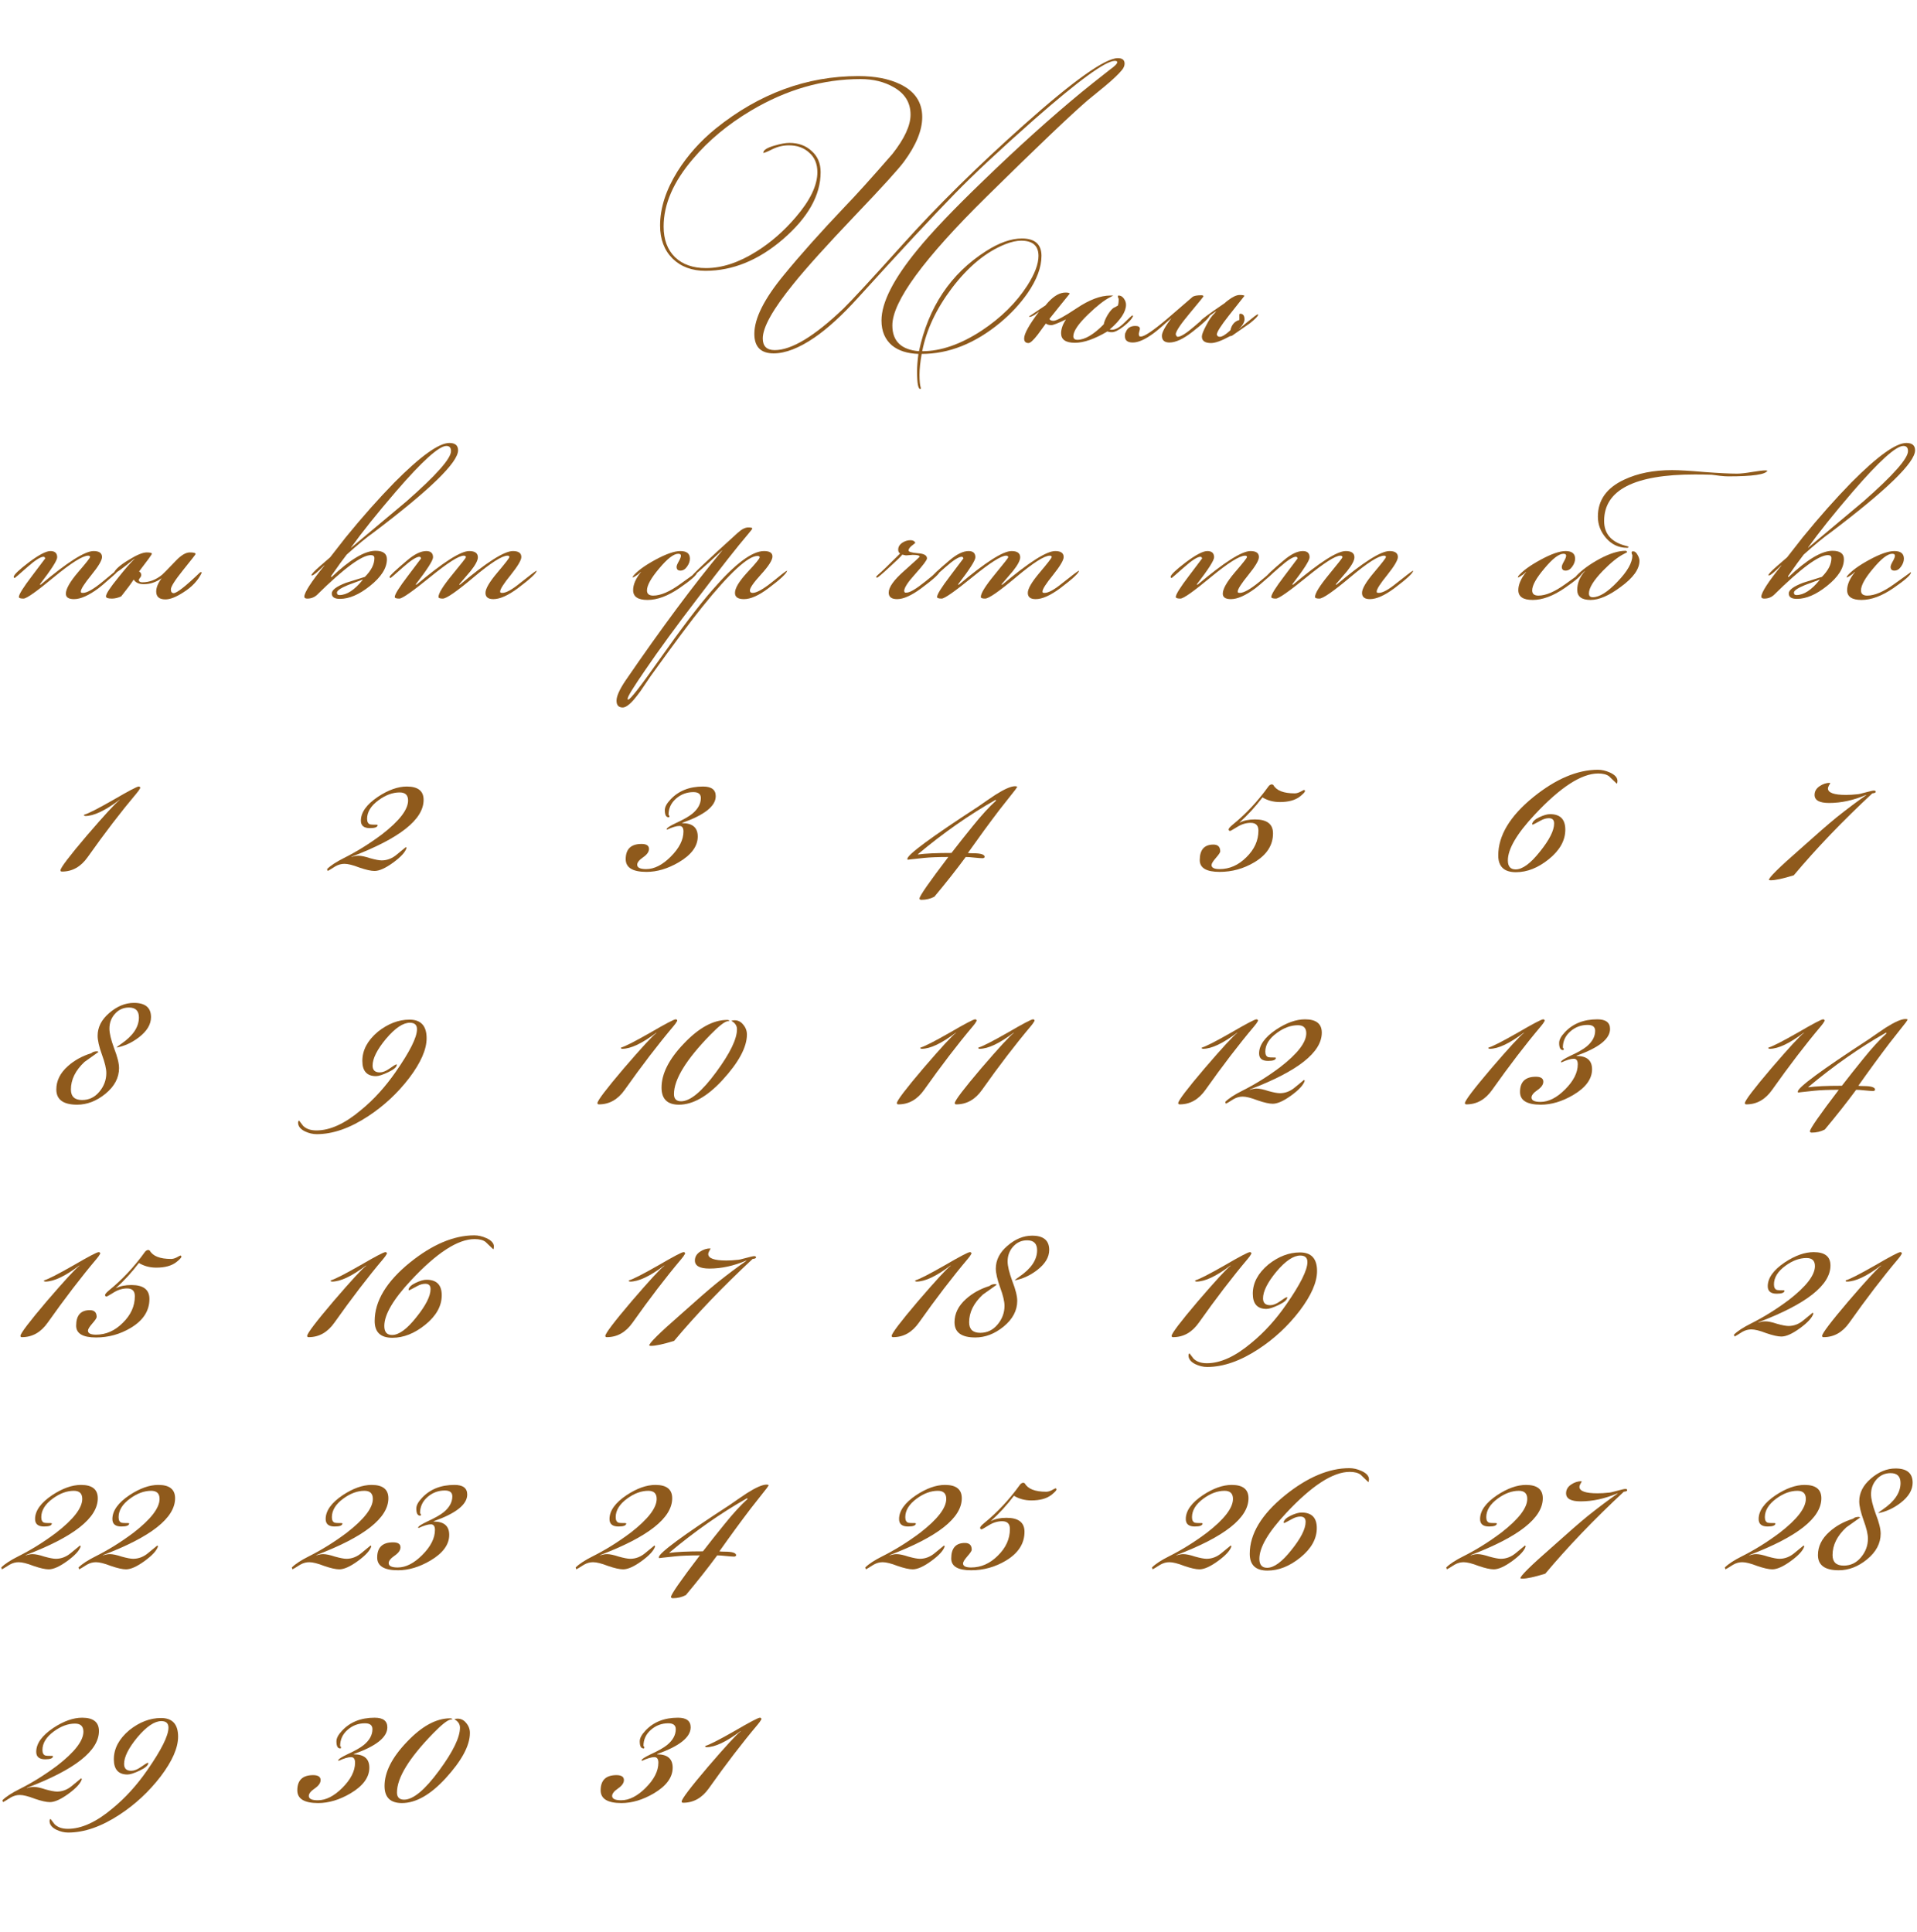<?xml version="1.0" encoding="UTF-8"?> <svg xmlns="http://www.w3.org/2000/svg" width="247" height="249" viewBox="0 0 247 249" fill="none"><path d="M15.173 73.57C15.173 73.663 14.799 74.025 14.053 74.655C13.423 75.215 12.968 75.6 12.688 75.81C11.428 76.743 10.378 77.21 9.538 77.21C8.838 77.21 8.488 76.977 8.488 76.51C8.488 75.903 9.001 74.993 10.028 73.78C11.078 72.567 11.603 71.902 11.603 71.785C11.603 71.668 11.521 71.61 11.358 71.61C10.658 71.61 9.188 72.532 6.948 74.375C4.731 76.218 3.424 77.14 3.028 77.14C2.631 77.14 2.433 77.07 2.433 76.93C2.433 76.603 2.993 75.705 4.113 74.235C5.233 72.742 5.804 71.983 5.828 71.96C5.781 71.82 5.711 71.75 5.618 71.75C5.221 71.75 4.509 72.205 3.483 73.115C2.456 74.025 1.931 74.48 1.908 74.48C1.814 74.48 1.768 74.433 1.768 74.34C1.768 74.083 2.409 73.465 3.693 72.485C4.999 71.505 5.933 71.015 6.493 71.015C7.076 71.015 7.368 71.283 7.368 71.82C7.368 72.217 6.621 73.383 5.128 75.32L5.233 75.355C8.663 72.462 10.938 71.015 12.058 71.015C12.781 71.015 13.143 71.272 13.143 71.785C13.143 72.205 12.688 72.975 11.778 74.095C10.868 75.215 10.413 75.927 10.413 76.23L10.448 76.37C10.518 76.393 10.599 76.405 10.693 76.405C11.206 76.405 12.046 75.927 13.213 74.97C14.379 73.99 14.986 73.5 15.033 73.5C15.079 73.523 15.114 73.547 15.138 73.57C15.161 73.57 15.173 73.57 15.173 73.57ZM26.007 73.78C25.541 74.783 24.747 75.635 23.627 76.335C22.694 76.942 21.924 77.245 21.317 77.245C20.524 77.245 20.127 76.907 20.127 76.23C20.127 75.717 20.361 75.145 20.827 74.515C20.104 75.028 19.334 75.285 18.517 75.285C17.911 75.285 17.479 75.087 17.222 74.69C16.896 75.203 16.359 75.927 15.612 76.86C15.192 77.047 14.796 77.14 14.422 77.14C13.909 77.14 13.652 77.047 13.652 76.86C13.652 76.533 14.177 75.728 15.227 74.445C16.114 73.325 16.814 72.52 17.327 72.03V71.995C15.787 73.255 14.924 73.885 14.737 73.885C14.691 73.885 14.667 73.862 14.667 73.815C14.877 73.348 15.507 72.8 16.557 72.17C17.607 71.517 18.389 71.19 18.902 71.19C19.346 71.19 19.567 71.248 19.567 71.365C19.567 71.458 19.019 72.217 17.922 73.64C18.109 73.757 18.202 73.908 18.202 74.095C18.202 74.212 18.144 74.34 18.027 74.48C17.934 74.597 17.887 74.678 17.887 74.725C17.887 74.935 18.039 75.04 18.342 75.04C19.252 75.04 20.104 74.713 20.897 74.06C20.944 74.037 21.551 73.418 22.717 72.205C23.371 71.528 23.954 71.19 24.467 71.19C24.957 71.19 25.202 71.26 25.202 71.4C25.202 71.447 24.666 72.135 23.592 73.465C22.542 74.772 22.017 75.6 22.017 75.95C22.017 76.113 22.052 76.242 22.122 76.335C22.192 76.405 22.274 76.44 22.367 76.44C22.787 76.44 23.931 75.542 25.797 73.745H25.902C25.949 73.745 25.984 73.757 26.007 73.78Z" fill="#8F5A1C"></path><path d="M59.023 58.03C59.023 59.593 55.417 63.105 48.208 68.565C47.251 69.242 46.072 70.21 44.672 71.47C44.229 72.03 43.553 72.963 42.642 74.27L42.712 74.375C45.093 72.112 46.983 70.98 48.383 70.98C49.362 70.98 49.852 71.342 49.852 72.065C49.852 73.208 49.117 74.363 47.648 75.53C46.271 76.627 44.987 77.175 43.797 77.175C43.097 77.175 42.748 76.942 42.748 76.475C42.748 76.032 43.354 75.577 44.568 75.11C45.384 74.853 46.201 74.597 47.017 74.34C47.834 73.523 48.242 72.718 48.242 71.925C48.242 71.668 48.091 71.54 47.788 71.54C46.621 71.54 44.311 73.243 40.858 76.65C40.508 76.977 40.087 77.14 39.597 77.14C39.341 77.14 39.212 77.058 39.212 76.895C39.212 76.358 40.076 75.017 41.803 72.87H41.767C40.904 73.733 40.379 74.165 40.193 74.165C40.169 74.165 40.146 74.153 40.123 74.13C40.146 73.967 40.508 73.582 41.208 72.975C42.094 72.205 42.538 71.82 42.538 71.82C42.981 71.237 43.646 70.385 44.532 69.265C46.679 66.628 48.779 64.26 50.833 62.16C54.193 58.777 56.549 57.085 57.903 57.085C58.649 57.085 59.023 57.4 59.023 58.03ZM58.112 58.135C58.112 57.692 57.914 57.47 57.517 57.47C56.561 57.47 54.391 59.43 51.008 63.35C48.581 66.173 46.656 68.577 45.233 70.56V70.595C47.612 68.612 49.992 66.617 52.373 64.61C56.199 61.25 58.112 59.092 58.112 58.135ZM46.737 74.725V74.69C46.108 74.923 45.477 75.157 44.847 75.39C43.891 75.787 43.413 76.113 43.413 76.37C43.413 76.58 43.517 76.685 43.727 76.685C44.684 76.685 45.688 76.032 46.737 74.725ZM69.132 73.57C69.132 73.85 68.327 74.597 66.717 75.81C65.457 76.743 64.407 77.21 63.567 77.21C62.891 77.21 62.552 76.942 62.552 76.405C62.552 75.868 63.066 74.993 64.092 73.78C65.119 72.567 65.632 71.902 65.632 71.785C65.632 71.668 65.551 71.61 65.387 71.61C64.687 71.61 63.241 72.532 61.047 74.375C58.854 76.218 57.524 77.14 57.057 77.14C56.684 77.14 56.497 77.07 56.497 76.93C56.497 76.463 57.081 75.518 58.247 74.095C59.437 72.648 60.032 71.89 60.032 71.82C60.032 71.68 59.939 71.61 59.752 71.61C59.122 71.61 57.676 72.532 55.412 74.375C53.149 76.218 51.831 77.14 51.457 77.14C51.061 77.14 50.862 77.07 50.862 76.93C50.862 76.603 51.422 75.705 52.542 74.235C53.662 72.742 54.234 71.983 54.257 71.96C54.211 71.82 54.141 71.75 54.047 71.75C53.651 71.75 52.939 72.205 51.912 73.115C50.886 74.025 50.361 74.48 50.337 74.48C50.244 74.48 50.197 74.433 50.197 74.34C50.197 74.2 50.956 73.488 52.472 72.205C53.406 71.412 54.222 71.015 54.922 71.015C55.506 71.015 55.797 71.283 55.797 71.82C55.797 72.217 55.051 73.383 53.557 75.32L53.662 75.355C57.092 72.462 59.356 71.015 60.452 71.015C61.199 71.015 61.572 71.283 61.572 71.82C61.572 72.217 61.257 72.812 60.627 73.605C60.137 74.165 59.647 74.737 59.157 75.32L59.262 75.355C62.692 72.462 64.967 71.015 66.087 71.015C66.811 71.015 67.172 71.272 67.172 71.785C67.172 72.182 66.717 72.952 65.807 74.095C64.897 75.215 64.442 75.927 64.442 76.23L64.477 76.37C64.547 76.393 64.629 76.405 64.722 76.405C65.212 76.405 65.959 75.997 66.962 75.18C68.222 74.177 68.946 73.628 69.132 73.535V73.57Z" fill="#8F5A1C"></path><path d="M89.801 73.78C89.801 74.083 89.055 74.748 87.561 75.775C86.068 76.802 84.691 77.315 83.431 77.315C82.195 77.315 81.576 76.895 81.576 76.055C81.576 75.332 81.915 74.55 82.591 73.71H82.556C82.346 73.943 82.008 74.188 81.541 74.445V74.375C81.541 74.328 81.553 74.282 81.576 74.235C82.113 73.582 83.07 72.882 84.446 72.135C85.823 71.388 86.896 71.015 87.666 71.015C88.483 71.015 88.891 71.342 88.891 71.995C88.891 72.345 88.763 72.695 88.506 73.045C88.273 73.372 87.993 73.535 87.666 73.535C87.34 73.535 87.176 73.372 87.176 73.045C87.176 72.905 87.27 72.672 87.456 72.345C87.643 72.018 87.736 71.773 87.736 71.61C87.736 71.447 87.62 71.365 87.386 71.365C86.803 71.365 85.986 71.995 84.936 73.255C83.886 74.492 83.361 75.437 83.361 76.09C83.361 76.533 83.63 76.755 84.166 76.755C85.123 76.755 86.29 76.253 87.666 75.25C89.066 74.247 89.766 73.745 89.766 73.745H89.801V73.78ZM101.418 73.535C101.371 73.885 100.566 74.643 99.003 75.81C97.766 76.743 96.716 77.21 95.853 77.21C95.083 77.21 94.698 76.942 94.698 76.405C94.698 75.798 95.223 74.923 96.273 73.78C97.346 72.637 97.883 71.983 97.883 71.82C97.883 71.703 97.789 71.645 97.603 71.645C96.389 71.645 94.033 73.815 90.533 78.155C89.133 79.882 86.904 82.868 83.848 87.115C83.404 87.768 82.961 88.422 82.518 89.075C81.888 89.938 81.409 90.498 81.083 90.755C80.756 91.035 80.476 91.175 80.243 91.175C79.706 91.175 79.438 90.883 79.438 90.3C79.438 89.717 79.823 88.853 80.593 87.71C85.213 80.967 89.366 75.378 93.053 70.945H93.018C90.544 73.255 89.203 74.41 88.993 74.41C89.109 74.13 91.128 72.217 95.048 68.67C95.561 68.203 96.016 67.97 96.413 67.97C96.763 67.97 96.938 68.017 96.938 68.11C96.938 68.157 96.751 68.402 96.378 68.845C95.094 70.338 92.948 73.068 89.938 77.035C87.184 80.628 84.909 83.743 83.113 86.38C81.619 88.55 80.873 89.763 80.873 90.02V90.125C80.896 90.148 80.919 90.16 80.943 90.16C81.199 90.16 82.494 88.503 84.828 85.19C87.768 81.013 90.101 77.945 91.828 75.985C94.698 72.672 96.903 71.015 98.443 71.015C99.166 71.015 99.528 71.248 99.528 71.715C99.528 72.182 99.038 72.952 98.058 74.025C97.101 75.075 96.623 75.763 96.623 76.09C96.623 76.3 96.739 76.405 96.973 76.405C97.486 76.405 98.326 75.938 99.493 75.005C100.659 74.048 101.301 73.558 101.418 73.535Z" fill="#8F5A1C"></path><path d="M121.121 73.57C121.121 73.873 120.316 74.62 118.706 75.81C117.446 76.743 116.408 77.21 115.591 77.21C114.868 77.21 114.506 76.93 114.506 76.37C114.506 75.67 115.171 74.737 116.501 73.57C117.831 72.38 118.496 71.773 118.496 71.75C118.496 71.587 118.193 71.505 117.586 71.505C117.493 71.505 117.353 71.517 117.166 71.54C116.979 71.563 116.839 71.575 116.746 71.575C116.699 71.575 116.536 71.54 116.256 71.47C116.116 71.68 115.556 72.228 114.576 73.115C113.619 74.002 113.094 74.445 113.001 74.445C112.931 74.445 112.896 74.41 112.896 74.34C112.896 74.293 112.989 74.188 113.176 74.025C113.573 73.698 114.506 72.8 115.976 71.33C115.813 71.237 115.731 71.073 115.731 70.84C115.731 70.49 115.894 70.198 116.221 69.965C116.571 69.732 116.933 69.615 117.306 69.615C117.633 69.615 117.843 69.732 117.936 69.965C117.749 70.105 117.574 70.245 117.411 70.385C117.178 70.595 117.061 70.782 117.061 70.945C117.061 71.108 117.458 71.225 118.251 71.295C119.044 71.342 119.441 71.563 119.441 71.96C119.441 72.17 118.951 72.823 117.971 73.92C116.991 74.993 116.501 75.74 116.501 76.16C116.501 76.23 116.536 76.3 116.606 76.37H116.781C117.201 76.393 118.018 75.915 119.231 74.935C120.444 73.955 121.039 73.465 121.016 73.465C121.086 73.465 121.121 73.5 121.121 73.57ZM139.009 73.57C139.009 73.85 138.204 74.597 136.594 75.81C135.334 76.743 134.284 77.21 133.444 77.21C132.767 77.21 132.429 76.942 132.429 76.405C132.429 75.868 132.942 74.993 133.969 73.78C134.995 72.567 135.509 71.902 135.509 71.785C135.509 71.668 135.427 71.61 135.264 71.61C134.564 71.61 133.117 72.532 130.924 74.375C128.73 76.218 127.4 77.14 126.934 77.14C126.56 77.14 126.374 77.07 126.374 76.93C126.374 76.463 126.957 75.518 128.124 74.095C129.314 72.648 129.909 71.89 129.909 71.82C129.909 71.68 129.815 71.61 129.629 71.61C128.999 71.61 127.552 72.532 125.289 74.375C123.025 76.218 121.707 77.14 121.334 77.14C120.937 77.14 120.739 77.07 120.739 76.93C120.739 76.603 121.299 75.705 122.419 74.235C123.539 72.742 124.11 71.983 124.134 71.96C124.087 71.82 124.017 71.75 123.924 71.75C123.527 71.75 122.815 72.205 121.789 73.115C120.762 74.025 120.237 74.48 120.214 74.48C120.12 74.48 120.074 74.433 120.074 74.34C120.074 74.2 120.832 73.488 122.349 72.205C123.282 71.412 124.099 71.015 124.799 71.015C125.382 71.015 125.674 71.283 125.674 71.82C125.674 72.217 124.927 73.383 123.434 75.32L123.539 75.355C126.969 72.462 129.232 71.015 130.329 71.015C131.075 71.015 131.449 71.283 131.449 71.82C131.449 72.217 131.134 72.812 130.504 73.605C130.014 74.165 129.524 74.737 129.034 75.32L129.139 75.355C132.569 72.462 134.844 71.015 135.964 71.015C136.687 71.015 137.049 71.272 137.049 71.785C137.049 72.182 136.594 72.952 135.684 74.095C134.774 75.215 134.319 75.927 134.319 76.23L134.354 76.37C134.424 76.393 134.505 76.405 134.599 76.405C135.089 76.405 135.835 75.997 136.839 75.18C138.099 74.177 138.822 73.628 139.009 73.535V73.57Z" fill="#8F5A1C"></path><path d="M164.238 73.57C164.238 73.663 163.864 74.025 163.118 74.655C162.488 75.215 162.033 75.6 161.753 75.81C160.493 76.743 159.443 77.21 158.603 77.21C157.903 77.21 157.553 76.977 157.553 76.51C157.553 75.903 158.066 74.993 159.093 73.78C160.143 72.567 160.668 71.902 160.668 71.785C160.668 71.668 160.586 71.61 160.423 71.61C159.723 71.61 158.253 72.532 156.013 74.375C153.796 76.218 152.489 77.14 152.093 77.14C151.696 77.14 151.498 77.07 151.498 76.93C151.498 76.603 152.058 75.705 153.178 74.235C154.298 72.742 154.869 71.983 154.893 71.96C154.846 71.82 154.776 71.75 154.683 71.75C154.286 71.75 153.574 72.205 152.548 73.115C151.521 74.025 150.996 74.48 150.973 74.48C150.879 74.48 150.833 74.433 150.833 74.34C150.833 74.083 151.474 73.465 152.758 72.485C154.064 71.505 154.998 71.015 155.558 71.015C156.141 71.015 156.433 71.283 156.433 71.82C156.433 72.217 155.686 73.383 154.193 75.32L154.298 75.355C157.728 72.462 160.003 71.015 161.123 71.015C161.846 71.015 162.208 71.272 162.208 71.785C162.208 72.205 161.753 72.975 160.843 74.095C159.933 75.215 159.478 75.927 159.478 76.23L159.513 76.37C159.583 76.393 159.664 76.405 159.758 76.405C160.271 76.405 161.111 75.927 162.278 74.97C163.444 73.99 164.051 73.5 164.098 73.5C164.144 73.523 164.179 73.547 164.203 73.57C164.226 73.57 164.238 73.57 164.238 73.57ZM182.072 73.57C182.072 73.85 181.267 74.597 179.657 75.81C178.397 76.743 177.347 77.21 176.507 77.21C175.831 77.21 175.492 76.942 175.492 76.405C175.492 75.868 176.006 74.993 177.032 73.78C178.059 72.567 178.572 71.902 178.572 71.785C178.572 71.668 178.491 71.61 178.327 71.61C177.627 71.61 176.181 72.532 173.987 74.375C171.794 76.218 170.464 77.14 169.997 77.14C169.624 77.14 169.437 77.07 169.437 76.93C169.437 76.463 170.021 75.518 171.187 74.095C172.377 72.648 172.972 71.89 172.972 71.82C172.972 71.68 172.879 71.61 172.692 71.61C172.062 71.61 170.616 72.532 168.352 74.375C166.089 76.218 164.771 77.14 164.397 77.14C164.001 77.14 163.802 77.07 163.802 76.93C163.802 76.603 164.362 75.705 165.482 74.235C166.602 72.742 167.174 71.983 167.197 71.96C167.151 71.82 167.081 71.75 166.987 71.75C166.591 71.75 165.879 72.205 164.852 73.115C163.826 74.025 163.301 74.48 163.277 74.48C163.184 74.48 163.137 74.433 163.137 74.34C163.137 74.2 163.896 73.488 165.412 72.205C166.346 71.412 167.162 71.015 167.862 71.015C168.446 71.015 168.737 71.283 168.737 71.82C168.737 72.217 167.991 73.383 166.497 75.32L166.602 75.355C170.032 72.462 172.296 71.015 173.392 71.015C174.139 71.015 174.512 71.283 174.512 71.82C174.512 72.217 174.197 72.812 173.567 73.605C173.077 74.165 172.587 74.737 172.097 75.32L172.202 75.355C175.632 72.462 177.907 71.015 179.027 71.015C179.751 71.015 180.112 71.272 180.112 71.785C180.112 72.182 179.657 72.952 178.747 74.095C177.837 75.215 177.382 75.927 177.382 76.23L177.417 76.37C177.487 76.393 177.569 76.405 177.662 76.405C178.152 76.405 178.899 75.997 179.902 75.18C181.162 74.177 181.886 73.628 182.072 73.535V73.57Z" fill="#8F5A1C"></path><path d="M203.857 73.78C203.857 74.083 203.11 74.748 201.617 75.775C200.123 76.802 198.747 77.315 197.487 77.315C196.25 77.315 195.632 76.895 195.632 76.055C195.632 75.332 195.97 74.55 196.647 73.71H196.612C196.402 73.943 196.063 74.188 195.597 74.445V74.375C195.597 74.328 195.608 74.282 195.632 74.235C196.168 73.582 197.125 72.882 198.502 72.135C199.878 71.388 200.952 71.015 201.722 71.015C202.538 71.015 202.947 71.342 202.947 71.995C202.947 72.345 202.818 72.695 202.562 73.045C202.328 73.372 202.048 73.535 201.722 73.535C201.395 73.535 201.232 73.372 201.232 73.045C201.232 72.905 201.325 72.672 201.512 72.345C201.698 72.018 201.792 71.773 201.792 71.61C201.792 71.447 201.675 71.365 201.442 71.365C200.858 71.365 200.042 71.995 198.992 73.255C197.942 74.492 197.417 75.437 197.417 76.09C197.417 76.533 197.685 76.755 198.222 76.755C199.178 76.755 200.345 76.253 201.722 75.25C203.122 74.247 203.822 73.745 203.822 73.745H203.857V73.78ZM227.723 60.655C227.513 61.145 225.833 61.39 222.683 61.39C222.426 61.39 222.076 61.367 221.633 61.32C221.096 61.25 220.734 61.203 220.548 61.18C219.848 61.157 219.124 61.145 218.378 61.145C210.584 61.145 206.688 63.14 206.688 67.13C206.688 68.763 207.586 69.825 209.383 70.315C209.499 70.338 209.651 70.385 209.838 70.455C209.838 70.548 209.768 70.595 209.628 70.595C208.578 70.595 207.691 70.187 206.968 69.37C206.244 68.553 205.883 67.62 205.883 66.57C205.883 64.447 207.014 62.86 209.278 61.81C211.004 60.993 213.058 60.585 215.438 60.585C216.371 60.585 217.759 60.667 219.603 60.83C221.469 60.97 222.869 61.04 223.803 61.04C224.246 61.04 224.888 60.97 225.728 60.83C226.568 60.69 227.151 60.62 227.478 60.62C227.548 60.62 227.629 60.632 227.723 60.655ZM211.238 72.275C211.238 73.348 210.433 74.468 208.823 75.635C207.329 76.755 206.034 77.315 204.938 77.315C203.794 77.315 203.223 76.883 203.223 76.02C203.223 75.157 203.549 74.352 204.203 73.605V73.57C203.619 74.177 203.246 74.48 203.083 74.48C203.083 74.48 203.071 74.468 203.048 74.445V74.375C203.048 74.375 203.059 74.328 203.083 74.235C203.806 73.465 204.809 72.73 206.093 72.03C207.399 71.33 208.519 70.98 209.453 70.98C209.546 70.98 209.616 71.038 209.663 71.155C209.639 71.178 209.511 71.248 209.278 71.365C208.508 71.738 207.586 72.473 206.513 73.57C205.323 74.807 204.728 75.775 204.728 76.475C204.728 76.802 204.891 76.965 205.218 76.965C206.081 76.965 207.143 76.3 208.403 74.97C209.686 73.64 210.328 72.508 210.328 71.575C210.328 71.528 210.304 71.47 210.258 71.4C210.234 71.307 210.223 71.237 210.223 71.19C210.223 71.097 210.293 71.05 210.433 71.05C210.643 71.05 210.829 71.202 210.993 71.505C211.156 71.785 211.238 72.042 211.238 72.275Z" fill="#8F5A1C"></path><path d="M246.752 58.03C246.752 59.593 243.147 63.105 235.937 68.565C234.98 69.242 233.802 70.21 232.402 71.47C231.959 72.03 231.282 72.963 230.372 74.27L230.442 74.375C232.822 72.112 234.712 70.98 236.112 70.98C237.092 70.98 237.582 71.342 237.582 72.065C237.582 73.208 236.847 74.363 235.377 75.53C234 76.627 232.717 77.175 231.527 77.175C230.827 77.175 230.477 76.942 230.477 76.475C230.477 76.032 231.084 75.577 232.297 75.11C233.114 74.853 233.93 74.597 234.747 74.34C235.564 73.523 235.972 72.718 235.972 71.925C235.972 71.668 235.82 71.54 235.517 71.54C234.35 71.54 232.04 73.243 228.587 76.65C228.237 76.977 227.817 77.14 227.327 77.14C227.07 77.14 226.942 77.058 226.942 76.895C226.942 76.358 227.805 75.017 229.532 72.87H229.497C228.634 73.733 228.109 74.165 227.922 74.165C227.899 74.165 227.875 74.153 227.852 74.13C227.875 73.967 228.237 73.582 228.937 72.975C229.824 72.205 230.267 71.82 230.267 71.82C230.71 71.237 231.375 70.385 232.262 69.265C234.409 66.628 236.509 64.26 238.562 62.16C241.922 58.777 244.279 57.085 245.632 57.085C246.379 57.085 246.752 57.4 246.752 58.03ZM245.842 58.135C245.842 57.692 245.644 57.47 245.247 57.47C244.29 57.47 242.12 59.43 238.737 63.35C236.31 66.173 234.385 68.577 232.962 70.56V70.595C235.342 68.612 237.722 66.617 240.102 64.61C243.929 61.25 245.842 59.092 245.842 58.135ZM234.467 74.725V74.69C233.837 74.923 233.207 75.157 232.577 75.39C231.62 75.787 231.142 76.113 231.142 76.37C231.142 76.58 231.247 76.685 231.457 76.685C232.414 76.685 233.417 76.032 234.467 74.725ZM246.222 73.78C246.222 74.083 245.475 74.748 243.982 75.775C242.488 76.802 241.112 77.315 239.852 77.315C238.615 77.315 237.997 76.895 237.997 76.055C237.997 75.332 238.335 74.55 239.012 73.71H238.977C238.767 73.943 238.428 74.188 237.962 74.445V74.375C237.962 74.328 237.973 74.282 237.997 74.235C238.533 73.582 239.49 72.882 240.867 72.135C242.243 71.388 243.317 71.015 244.087 71.015C244.903 71.015 245.312 71.342 245.312 71.995C245.312 72.345 245.183 72.695 244.927 73.045C244.693 73.372 244.413 73.535 244.087 73.535C243.76 73.535 243.597 73.372 243.597 73.045C243.597 72.905 243.69 72.672 243.877 72.345C244.063 72.018 244.157 71.773 244.157 71.61C244.157 71.447 244.04 71.365 243.807 71.365C243.223 71.365 242.407 71.995 241.357 73.255C240.307 74.492 239.782 75.437 239.782 76.09C239.782 76.533 240.05 76.755 240.587 76.755C241.543 76.755 242.71 76.253 244.087 75.25C245.487 74.247 246.187 73.745 246.187 73.745H246.222V73.78Z" fill="#8F5A1C"></path><path d="M18.07 101.56C17.936 101.8 17.776 102.027 17.59 102.24C15.589 104.613 13.496 107.347 11.309 110.44C10.43 111.693 9.323 112.32 7.99 112.32C7.856 112.32 7.79 112.267 7.79 112.16C7.79 111.84 8.923 110.347 11.19 107.68C13.483 105.013 14.883 103.493 15.389 103.12V103.08C13.55 104.467 12.083 105.16 10.989 105.16C10.989 105.16 10.936 105.147 10.829 105.12V105C11.336 104.867 12.616 104.213 14.669 103.04C16.59 101.92 17.656 101.36 17.869 101.36C18.003 101.36 18.07 101.427 18.07 101.56Z" fill="#8F5A1C"></path><path d="M19.458 131.08C19.458 132.013 18.938 132.88 17.898 133.68C16.991 134.373 16.031 134.813 15.018 135C15.098 134.893 15.298 134.733 15.618 134.52C17.138 133.48 17.898 132.347 17.898 131.12C17.898 130.267 17.471 129.84 16.618 129.84C15.898 129.84 15.298 130.107 14.818 130.64C14.338 131.173 14.098 131.813 14.098 132.56C14.098 133.147 14.298 133.987 14.698 135.08C15.124 136.173 15.338 137.027 15.338 137.64C15.338 138.893 14.751 140 13.578 140.96C12.431 141.893 11.218 142.36 9.938 142.36C8.151 142.36 7.258 141.707 7.258 140.4C7.258 139.28 7.751 138.28 8.738 137.4C9.564 136.653 10.578 136.093 11.778 135.72C11.938 135.56 12.191 135.48 12.538 135.48L12.698 135.56C12.111 135.987 11.511 136.413 10.898 136.84C9.724 137.933 9.138 139.12 9.138 140.4C9.138 141.307 9.618 141.76 10.578 141.76C11.458 141.76 12.191 141.413 12.778 140.72C13.391 140 13.698 139.187 13.698 138.28C13.698 137.72 13.511 136.933 13.138 135.92C12.764 134.88 12.578 134.067 12.578 133.48C12.578 132.387 13.071 131.413 14.058 130.56C15.071 129.68 16.138 129.24 17.258 129.24C18.724 129.24 19.458 129.853 19.458 131.08Z" fill="#8F5A1C"></path><path d="M12.913 161.56C12.78 161.8 12.62 162.027 12.433 162.24C10.433 164.613 8.34 167.347 6.153 170.44C5.273 171.693 4.167 172.32 2.833 172.32C2.7 172.32 2.633 172.267 2.633 172.16C2.633 171.84 3.767 170.347 6.033 167.68C8.327 165.013 9.727 163.493 10.233 163.12V163.08C8.393 164.467 6.927 165.16 5.833 165.16C5.833 165.16 5.78 165.147 5.673 165.12V165C6.18 164.867 7.46 164.213 9.513 163.04C11.433 161.92 12.5 161.36 12.713 161.36C12.847 161.36 12.913 161.427 12.913 161.56ZM23.374 161.96C23.374 162.067 23.161 162.293 22.734 162.64C22.121 163.12 21.254 163.36 20.134 163.36C19.308 163.36 18.561 163.16 17.894 162.76C16.988 163.96 16.001 165.04 14.934 166H14.974C15.481 165.733 16.134 165.6 16.934 165.6C18.481 165.6 19.254 166.2 19.254 167.4C19.254 168.92 18.454 170.16 16.854 171.12C15.468 171.947 13.974 172.36 12.374 172.36C10.668 172.36 9.814 171.853 9.814 170.84C9.814 169.507 10.401 168.84 11.574 168.84C12.161 168.84 12.454 169.133 12.454 169.72C12.454 169.853 12.268 170.133 11.894 170.56C11.521 170.987 11.334 171.293 11.334 171.48C11.334 171.827 11.681 172 12.374 172C13.654 172 14.801 171.493 15.814 170.48C16.854 169.467 17.374 168.32 17.374 167.04C17.374 166.373 17.041 166.04 16.374 166.04C15.788 166.04 15.214 166.213 14.654 166.56C14.094 166.907 13.788 167.08 13.734 167.08C13.601 167.08 13.534 167.013 13.534 166.88C13.534 166.773 13.708 166.573 14.054 166.28C15.761 164.893 17.294 163.253 18.654 161.36C18.788 161.173 18.948 161.08 19.134 161.08L19.294 161.16C19.694 161.88 20.614 162.24 22.054 162.24C22.268 162.24 22.508 162.173 22.774 162.04C23.041 161.88 23.214 161.8 23.294 161.8C23.348 161.827 23.374 161.88 23.374 161.96Z" fill="#8F5A1C"></path><path d="M12.599 193.08C12.599 195.613 9.506 198.053 3.319 200.4V200.44C3.639 200.333 3.932 200.28 4.199 200.28C4.572 200.28 5.079 200.387 5.719 200.6C6.386 200.787 6.879 200.88 7.199 200.88C7.919 200.88 8.586 200.613 9.199 200.08C9.946 199.467 10.319 199.16 10.319 199.16L10.399 199.28C10.239 199.813 9.666 200.44 8.679 201.16C7.692 201.88 6.892 202.24 6.279 202.24C5.826 202.24 5.172 202.093 4.319 201.8C3.492 201.48 2.852 201.32 2.399 201.32C1.999 201.32 1.612 201.427 1.239 201.64C0.652 202.013 0.319 202.213 0.239 202.24L0.159 202C0.612 201.547 1.346 201.067 2.359 200.56C4.012 199.733 5.639 198.72 7.239 197.52C9.479 195.787 10.599 194.333 10.599 193.16C10.599 192.467 10.239 192.12 9.519 192.12C8.612 192.12 7.706 192.453 6.799 193.12C5.812 193.84 5.319 194.64 5.319 195.52C5.319 195.92 5.452 196.16 5.719 196.24C5.799 196.267 6.079 196.28 6.559 196.28C6.612 196.28 6.652 196.293 6.679 196.32C6.679 196.587 6.346 196.72 5.679 196.72C4.906 196.72 4.519 196.4 4.519 195.76C4.519 194.693 5.252 193.667 6.719 192.68C8.052 191.8 9.292 191.36 10.439 191.36C11.879 191.36 12.599 191.933 12.599 193.08ZM22.56 193.08C22.56 195.613 19.467 198.053 13.28 200.4V200.44C13.6 200.333 13.893 200.28 14.16 200.28C14.533 200.28 15.04 200.387 15.68 200.6C16.347 200.787 16.84 200.88 17.16 200.88C17.88 200.88 18.547 200.613 19.16 200.08C19.907 199.467 20.28 199.16 20.28 199.16L20.36 199.28C20.2 199.813 19.627 200.44 18.64 201.16C17.653 201.88 16.853 202.24 16.24 202.24C15.787 202.24 15.133 202.093 14.28 201.8C13.453 201.48 12.813 201.32 12.36 201.32C11.96 201.32 11.573 201.427 11.2 201.64C10.613 202.013 10.28 202.213 10.2 202.24L10.12 202C10.573 201.547 11.307 201.067 12.32 200.56C13.973 199.733 15.6 198.72 17.2 197.52C19.44 195.787 20.56 194.333 20.56 193.16C20.56 192.467 20.2 192.12 19.48 192.12C18.573 192.12 17.667 192.453 16.76 193.12C15.773 193.84 15.28 194.64 15.28 195.52C15.28 195.92 15.413 196.16 15.68 196.24C15.76 196.267 16.04 196.28 16.52 196.28C16.573 196.28 16.613 196.293 16.64 196.32C16.64 196.587 16.307 196.72 15.64 196.72C14.867 196.72 14.48 196.4 14.48 195.76C14.48 194.693 15.213 193.667 16.68 192.68C18.013 191.8 19.253 191.36 20.4 191.36C21.84 191.36 22.56 191.933 22.56 193.08Z" fill="#8F5A1C"></path><path d="M12.748 223.08C12.748 225.613 9.654 228.053 3.467 230.4V230.44C3.788 230.333 4.081 230.28 4.348 230.28C4.721 230.28 5.228 230.387 5.867 230.6C6.534 230.787 7.027 230.88 7.348 230.88C8.068 230.88 8.734 230.613 9.348 230.08C10.094 229.467 10.467 229.16 10.467 229.16L10.547 229.28C10.387 229.813 9.814 230.44 8.828 231.16C7.841 231.88 7.041 232.24 6.428 232.24C5.974 232.24 5.321 232.093 4.468 231.8C3.641 231.48 3.001 231.32 2.547 231.32C2.147 231.32 1.761 231.427 1.387 231.64C0.801 232.013 0.468 232.213 0.388 232.24L0.307 232C0.761 231.547 1.494 231.067 2.507 230.56C4.161 229.733 5.787 228.72 7.388 227.52C9.627 225.787 10.748 224.333 10.748 223.16C10.748 222.467 10.387 222.12 9.668 222.12C8.761 222.12 7.854 222.453 6.947 223.12C5.961 223.84 5.468 224.64 5.468 225.52C5.468 225.92 5.601 226.16 5.867 226.24C5.947 226.267 6.228 226.28 6.707 226.28C6.761 226.28 6.801 226.293 6.827 226.32C6.827 226.587 6.494 226.72 5.827 226.72C5.054 226.72 4.668 226.4 4.668 225.76C4.668 224.693 5.401 223.667 6.867 222.68C8.201 221.8 9.441 221.36 10.588 221.36C12.027 221.36 12.748 221.933 12.748 223.08ZM22.948 223.8C22.948 225.24 22.202 226.947 20.708 228.92C19.215 230.867 17.455 232.507 15.428 233.84C13.082 235.387 10.868 236.16 8.788 236.16C8.282 236.16 7.775 236.04 7.268 235.8C6.682 235.507 6.388 235.133 6.388 234.68C6.388 234.547 6.428 234.453 6.508 234.4C6.668 234.613 6.842 234.84 7.028 235.08C7.428 235.48 8.002 235.68 8.748 235.68C10.508 235.68 12.428 234.8 14.508 233.04C16.135 231.707 17.615 230.08 18.948 228.16C20.788 225.52 21.708 223.68 21.708 222.64C21.708 222.08 21.402 221.8 20.788 221.8C19.908 221.8 18.882 222.493 17.708 223.88C16.562 225.267 15.988 226.413 15.988 227.32C15.988 227.907 16.295 228.2 16.908 228.2C17.282 228.2 17.695 228.04 18.148 227.72C18.628 227.373 18.935 227.187 19.068 227.16C19.095 227.187 19.108 227.2 19.108 227.2C19.108 227.493 18.748 227.813 18.028 228.16C17.308 228.507 16.775 228.68 16.428 228.68C15.255 228.68 14.668 228.027 14.668 226.72C14.668 225.333 15.335 224.08 16.668 222.96C17.975 221.92 19.335 221.4 20.748 221.4C22.215 221.4 22.948 222.2 22.948 223.8Z" fill="#8F5A1C"></path><path d="M54.58 103.08C54.58 105.613 51.486 108.053 45.3 110.4V110.44C45.62 110.333 45.913 110.28 46.179 110.28C46.553 110.28 47.059 110.387 47.7 110.6C48.366 110.787 48.859 110.88 49.179 110.88C49.9 110.88 50.566 110.613 51.179 110.08C51.926 109.467 52.3 109.16 52.3 109.16L52.38 109.28C52.219 109.813 51.646 110.44 50.66 111.16C49.673 111.88 48.873 112.24 48.26 112.24C47.806 112.24 47.153 112.093 46.3 111.8C45.473 111.48 44.833 111.32 44.38 111.32C43.98 111.32 43.593 111.427 43.219 111.64C42.633 112.013 42.3 112.213 42.219 112.24L42.139 112C42.593 111.547 43.326 111.067 44.34 110.56C45.993 109.733 47.62 108.72 49.219 107.52C51.459 105.787 52.58 104.333 52.58 103.16C52.58 102.467 52.219 102.12 51.499 102.12C50.593 102.12 49.686 102.453 48.779 103.12C47.793 103.84 47.3 104.64 47.3 105.52C47.3 105.92 47.433 106.16 47.7 106.24C47.779 106.267 48.059 106.28 48.539 106.28C48.593 106.28 48.633 106.293 48.66 106.32C48.66 106.587 48.326 106.72 47.66 106.72C46.886 106.72 46.499 106.4 46.499 105.76C46.499 104.693 47.233 103.667 48.7 102.68C50.033 101.8 51.273 101.36 52.419 101.36C53.859 101.36 54.58 101.933 54.58 103.08Z" fill="#8F5A1C"></path><path d="M54.968 133.8C54.968 135.24 54.221 136.947 52.728 138.92C51.235 140.867 49.475 142.507 47.448 143.84C45.101 145.387 42.888 146.16 40.808 146.16C40.301 146.16 39.795 146.04 39.288 145.8C38.701 145.507 38.408 145.133 38.408 144.68C38.408 144.547 38.448 144.453 38.528 144.4C38.688 144.613 38.861 144.84 39.048 145.08C39.448 145.48 40.021 145.68 40.768 145.68C42.528 145.68 44.448 144.8 46.528 143.04C48.155 141.707 49.635 140.08 50.968 138.16C52.808 135.52 53.728 133.68 53.728 132.64C53.728 132.08 53.421 131.8 52.808 131.8C51.928 131.8 50.901 132.493 49.728 133.88C48.581 135.267 48.008 136.413 48.008 137.32C48.008 137.907 48.315 138.2 48.928 138.2C49.301 138.2 49.715 138.04 50.168 137.72C50.648 137.373 50.955 137.187 51.088 137.16C51.115 137.187 51.128 137.2 51.128 137.2C51.128 137.493 50.768 137.813 50.048 138.16C49.328 138.507 48.795 138.68 48.448 138.68C47.275 138.68 46.688 138.027 46.688 136.72C46.688 135.333 47.355 134.08 48.688 132.96C49.995 131.92 51.355 131.4 52.768 131.4C54.235 131.4 54.968 132.2 54.968 133.8Z" fill="#8F5A1C"></path><path d="M49.855 161.56C49.721 161.8 49.561 162.027 49.375 162.24C47.375 164.613 45.281 167.347 43.095 170.44C42.215 171.693 41.108 172.32 39.775 172.32C39.641 172.32 39.575 172.267 39.575 172.16C39.575 171.84 40.708 170.347 42.975 167.68C45.268 165.013 46.668 163.493 47.175 163.12V163.08C45.335 164.467 43.868 165.16 42.775 165.16C42.775 165.16 42.721 165.147 42.615 165.12V165C43.121 164.867 44.401 164.213 46.455 163.04C48.375 161.92 49.441 161.36 49.655 161.36C49.788 161.36 49.855 161.427 49.855 161.56ZM63.636 160.64C63.636 160.8 63.609 160.92 63.556 161C63.209 160.68 62.876 160.36 62.556 160.04C62.236 159.8 61.769 159.68 61.156 159.68C58.996 159.68 56.262 161.453 52.956 165C50.662 167.453 49.516 169.413 49.516 170.88C49.516 171.653 49.849 172.04 50.516 172.04C51.396 172.04 52.436 171.28 53.636 169.76C54.862 168.24 55.476 167.027 55.476 166.12C55.476 165.667 55.249 165.44 54.796 165.44C54.449 165.44 54.089 165.547 53.716 165.76C53.129 166.08 52.796 166.253 52.716 166.28L52.636 166.2C52.689 165.88 52.996 165.587 53.556 165.32C54.116 165.053 54.582 164.92 54.956 164.92C56.262 164.92 56.916 165.587 56.916 166.92C56.916 168.307 56.209 169.573 54.796 170.72C53.409 171.84 51.996 172.4 50.556 172.4C49.036 172.4 48.276 171.68 48.276 170.24C48.276 167.68 49.782 165.173 52.796 162.72C55.702 160.373 58.476 159.2 61.116 159.2C61.622 159.2 62.142 159.32 62.676 159.56C63.316 159.853 63.636 160.213 63.636 160.64Z" fill="#8F5A1C"></path><path d="M50.041 193.08C50.041 195.613 46.947 198.053 40.761 200.4V200.44C41.081 200.333 41.374 200.28 41.641 200.28C42.014 200.28 42.52 200.387 43.16 200.6C43.827 200.787 44.321 200.88 44.641 200.88C45.361 200.88 46.027 200.613 46.641 200.08C47.387 199.467 47.761 199.16 47.761 199.16L47.84 199.28C47.681 199.813 47.107 200.44 46.12 201.16C45.134 201.88 44.334 202.24 43.721 202.24C43.267 202.24 42.614 202.093 41.761 201.8C40.934 201.48 40.294 201.32 39.84 201.32C39.441 201.32 39.054 201.427 38.681 201.64C38.094 202.013 37.761 202.213 37.681 202.24L37.6 202C38.054 201.547 38.787 201.067 39.8 200.56C41.454 199.733 43.081 198.72 44.681 197.52C46.92 195.787 48.041 194.333 48.041 193.16C48.041 192.467 47.681 192.12 46.961 192.12C46.054 192.12 45.147 192.453 44.24 193.12C43.254 193.84 42.761 194.64 42.761 195.52C42.761 195.92 42.894 196.16 43.16 196.24C43.24 196.267 43.52 196.28 44.001 196.28C44.054 196.28 44.094 196.293 44.12 196.32C44.12 196.587 43.787 196.72 43.12 196.72C42.347 196.72 41.961 196.4 41.961 195.76C41.961 194.693 42.694 193.667 44.16 192.68C45.494 191.8 46.734 191.36 47.88 191.36C49.321 191.36 50.041 191.933 50.041 193.08ZM60.201 192.6C60.201 193.88 58.761 195.027 55.881 196.04V196.08C57.215 196.08 57.881 196.653 57.881 197.8C57.881 199.053 57.068 200.16 55.441 201.12C54.028 201.947 52.641 202.36 51.281 202.36C49.495 202.36 48.601 201.813 48.601 200.72C48.601 199.413 49.281 198.76 50.641 198.76C51.281 198.76 51.601 198.973 51.601 199.4C51.601 199.773 51.348 200.133 50.841 200.48C50.335 200.827 50.081 201.147 50.081 201.44C50.081 201.813 50.468 202 51.241 202C52.281 202 53.335 201.467 54.401 200.4C55.495 199.307 56.041 198.227 56.041 197.16C56.041 196.68 55.868 196.44 55.521 196.44C55.148 196.44 54.615 196.6 53.921 196.92C53.895 196.893 53.881 196.867 53.881 196.84C53.881 196.707 54.268 196.453 55.041 196.08C56.028 195.627 56.735 195.227 57.161 194.88C57.908 194.267 58.281 193.587 58.281 192.84C58.281 192.333 57.961 192.08 57.321 192.08C56.468 192.08 55.721 192.36 55.081 192.92C54.441 193.48 54.121 194.173 54.121 195L54.241 195.16L54.201 195.32H54.121C53.801 195.32 53.641 195.013 53.641 194.4C53.641 194 53.881 193.547 54.361 193.04C55.401 191.92 56.801 191.36 58.561 191.36C59.655 191.36 60.201 191.773 60.201 192.6Z" fill="#8F5A1C"></path><path d="M49.908 222.6C49.908 223.88 48.468 225.027 45.588 226.04V226.08C46.922 226.08 47.588 226.653 47.588 227.8C47.588 229.053 46.775 230.16 45.148 231.12C43.735 231.947 42.348 232.36 40.988 232.36C39.202 232.36 38.308 231.813 38.308 230.72C38.308 229.413 38.988 228.76 40.348 228.76C40.988 228.76 41.308 228.973 41.308 229.4C41.308 229.773 41.055 230.133 40.548 230.48C40.042 230.827 39.788 231.147 39.788 231.44C39.788 231.813 40.175 232 40.948 232C41.988 232 43.042 231.467 44.108 230.4C45.202 229.307 45.748 228.227 45.748 227.16C45.748 226.68 45.575 226.44 45.228 226.44C44.855 226.44 44.322 226.6 43.628 226.92C43.602 226.893 43.588 226.867 43.588 226.84C43.588 226.707 43.975 226.453 44.748 226.08C45.735 225.627 46.442 225.227 46.868 224.88C47.615 224.267 47.988 223.587 47.988 222.84C47.988 222.333 47.668 222.08 47.028 222.08C46.175 222.08 45.428 222.36 44.788 222.92C44.148 223.48 43.828 224.173 43.828 225L43.948 225.16L43.908 225.32H43.828C43.508 225.32 43.348 225.013 43.348 224.4C43.348 224 43.588 223.547 44.068 223.04C45.108 221.92 46.508 221.36 48.268 221.36C49.362 221.36 49.908 221.773 49.908 222.6ZM60.547 223.32C60.547 224.947 59.493 226.907 57.387 229.2C55.44 231.307 53.573 232.36 51.787 232.36C50.293 232.36 49.547 231.627 49.547 230.16C49.547 228.373 50.507 226.48 52.427 224.48C54.347 222.453 56.2 221.44 57.987 221.44C58.147 221.44 58.253 221.48 58.307 221.56C58.28 221.56 58.2 221.573 58.067 221.6C57.667 221.653 56.92 222.24 55.827 223.36C52.707 226.56 51.147 229.107 51.147 231C51.147 231.613 51.453 231.92 52.067 231.92C53.24 231.92 54.747 230.667 56.587 228.16C58.373 225.733 59.267 223.893 59.267 222.64C59.267 222.187 59.027 221.827 58.547 221.56C58.653 221.507 58.787 221.48 58.947 221.48C59.4 221.48 59.773 221.667 60.067 222.04C60.387 222.413 60.547 222.84 60.547 223.32Z" fill="#8F5A1C"></path><path d="M92.221 102.6C92.221 103.88 90.781 105.027 87.901 106.04V106.08C89.234 106.08 89.901 106.653 89.901 107.8C89.901 109.053 89.088 110.16 87.461 111.12C86.048 111.947 84.661 112.36 83.301 112.36C81.514 112.36 80.621 111.813 80.621 110.72C80.621 109.413 81.301 108.76 82.661 108.76C83.301 108.76 83.621 108.973 83.621 109.4C83.621 109.773 83.368 110.133 82.861 110.48C82.354 110.827 82.101 111.147 82.101 111.44C82.101 111.813 82.488 112 83.261 112C84.301 112 85.354 111.467 86.421 110.4C87.514 109.307 88.061 108.227 88.061 107.16C88.061 106.68 87.888 106.44 87.541 106.44C87.168 106.44 86.634 106.6 85.941 106.92C85.914 106.893 85.901 106.867 85.901 106.84C85.901 106.707 86.288 106.453 87.061 106.08C88.048 105.627 88.754 105.227 89.181 104.88C89.928 104.267 90.301 103.587 90.301 102.84C90.301 102.333 89.981 102.08 89.341 102.08C88.488 102.08 87.741 102.36 87.101 102.92C86.461 103.48 86.141 104.173 86.141 105L86.261 105.16L86.221 105.32H86.141C85.821 105.32 85.661 105.013 85.661 104.4C85.661 104 85.901 103.547 86.381 103.04C87.421 101.92 88.821 101.36 90.581 101.36C91.674 101.36 92.221 101.773 92.221 102.6Z" fill="#8F5A1C"></path><path d="M87.257 131.56C87.124 131.8 86.964 132.027 86.777 132.24C84.777 134.613 82.684 137.347 80.497 140.44C79.617 141.693 78.51 142.32 77.177 142.32C77.044 142.32 76.977 142.267 76.977 142.16C76.977 141.84 78.11 140.347 80.377 137.68C82.67 135.013 84.07 133.493 84.577 133.12V133.08C82.737 134.467 81.27 135.16 80.177 135.16C80.177 135.16 80.124 135.147 80.017 135.12V135C80.524 134.867 81.804 134.213 83.857 133.04C85.777 131.92 86.844 131.36 87.057 131.36C87.19 131.36 87.257 131.427 87.257 131.56ZM96.238 133.32C96.238 134.947 95.185 136.907 93.078 139.2C91.131 141.307 89.265 142.36 87.478 142.36C85.985 142.36 85.238 141.627 85.238 140.16C85.238 138.373 86.198 136.48 88.118 134.48C90.038 132.453 91.891 131.44 93.678 131.44C93.838 131.44 93.945 131.48 93.998 131.56C93.971 131.56 93.891 131.573 93.758 131.6C93.358 131.653 92.611 132.24 91.518 133.36C88.398 136.56 86.838 139.107 86.838 141C86.838 141.613 87.145 141.92 87.758 141.92C88.931 141.92 90.438 140.667 92.278 138.16C94.065 135.733 94.958 133.893 94.958 132.64C94.958 132.187 94.718 131.827 94.238 131.56C94.345 131.507 94.478 131.48 94.638 131.48C95.091 131.48 95.465 131.667 95.758 132.04C96.078 132.413 96.238 132.84 96.238 133.32Z" fill="#8F5A1C"></path><path d="M88.273 161.56C88.139 161.8 87.979 162.027 87.793 162.24C85.793 164.613 83.699 167.347 81.513 170.44C80.633 171.693 79.526 172.32 78.193 172.32C78.059 172.32 77.993 172.267 77.993 172.16C77.993 171.84 79.126 170.347 81.393 167.68C83.686 165.013 85.086 163.493 85.593 163.12V163.08C83.753 164.467 82.286 165.16 81.193 165.16C81.193 165.16 81.139 165.147 81.033 165.12V165C81.539 164.867 82.819 164.213 84.873 163.04C86.793 161.92 87.859 161.36 88.073 161.36C88.206 161.36 88.273 161.427 88.273 161.56ZM97.414 162.04C97.414 162.147 97.267 162.213 96.974 162.24C93.134 165.813 89.76 169.333 86.854 172.8C85.467 173.227 84.48 173.44 83.894 173.44C83.814 173.44 83.734 173.427 83.654 173.4C83.6 173.133 84.947 171.8 87.694 169.4C89.774 167.533 91.32 166.187 92.334 165.36C93.774 164.213 95.054 163.253 96.174 162.48V162.44C94.547 163.133 92.96 163.48 91.414 163.48C90.16 163.48 89.534 163.133 89.534 162.44C89.534 161.987 89.747 161.613 90.174 161.32C90.6 161.027 91.054 160.88 91.534 160.88V160.92C91.534 160.973 91.48 161.08 91.374 161.24C91.294 161.4 91.254 161.52 91.254 161.6C91.254 162.16 92.027 162.44 93.574 162.44C94.054 162.44 94.52 162.413 94.974 162.36C95.16 162.36 95.534 162.28 96.094 162.12C96.68 161.96 97.04 161.88 97.174 161.88C97.334 161.88 97.414 161.933 97.414 162.04Z" fill="#8F5A1C"></path><path d="M86.611 193.08C86.611 195.613 83.517 198.053 77.331 200.4V200.44C77.651 200.333 77.944 200.28 78.211 200.28C78.584 200.28 79.091 200.387 79.731 200.6C80.397 200.787 80.891 200.88 81.211 200.88C81.931 200.88 82.597 200.613 83.211 200.08C83.957 199.467 84.331 199.16 84.331 199.16L84.411 199.28C84.251 199.813 83.677 200.44 82.691 201.16C81.704 201.88 80.904 202.24 80.291 202.24C79.837 202.24 79.184 202.093 78.331 201.8C77.504 201.48 76.864 201.32 76.411 201.32C76.011 201.32 75.624 201.427 75.251 201.64C74.664 202.013 74.331 202.213 74.251 202.24L74.171 202C74.624 201.547 75.357 201.067 76.371 200.56C78.024 199.733 79.651 198.72 81.251 197.52C83.491 195.787 84.611 194.333 84.611 193.16C84.611 192.467 84.251 192.12 83.531 192.12C82.624 192.12 81.717 192.453 80.811 193.12C79.824 193.84 79.331 194.64 79.331 195.52C79.331 195.92 79.464 196.16 79.731 196.24C79.811 196.267 80.091 196.28 80.571 196.28C80.624 196.28 80.664 196.293 80.691 196.32C80.691 196.587 80.357 196.72 79.691 196.72C78.917 196.72 78.531 196.4 78.531 195.76C78.531 194.693 79.264 193.667 80.731 192.68C82.064 191.8 83.304 191.36 84.451 191.36C85.891 191.36 86.611 191.933 86.611 193.08ZM99.052 191.4L98.812 191.76C98.358 192.347 97.665 193.227 96.732 194.4C95.452 196.08 94.105 197.92 92.692 199.92C92.825 199.947 93.052 199.96 93.372 199.96C94.358 199.96 94.852 200.12 94.852 200.44C94.825 200.467 94.812 200.493 94.812 200.52L94.652 200.6C94.412 200.6 94.038 200.573 93.532 200.52C93.052 200.467 92.678 200.44 92.412 200.44C91.212 202.067 89.865 203.773 88.372 205.56C87.865 205.827 87.305 205.96 86.692 205.96C86.585 205.96 86.505 205.92 86.452 205.84V205.8C86.452 205.48 87.692 203.693 90.172 200.44C88.865 200.44 87.825 200.48 87.052 200.56C85.505 200.72 84.812 200.8 84.972 200.8C84.918 200.8 84.892 200.76 84.892 200.68C84.892 200.147 87.945 197.893 94.052 193.92C94.772 193.413 95.492 192.92 96.212 192.44C97.385 191.693 98.238 191.32 98.772 191.32C98.905 191.32 98.998 191.347 99.052 191.4ZM96.332 193.16L96.252 193.08C92.865 195 89.532 197.333 86.252 200.08V200.12C87.185 199.987 88.625 199.92 90.572 199.92C91.478 198.747 92.398 197.587 93.332 196.44C94.425 195.08 95.425 193.987 96.332 193.16Z" fill="#8F5A1C"></path><path d="M88.99 222.6C88.99 223.88 87.55 225.027 84.671 226.04V226.08C86.004 226.08 86.671 226.653 86.671 227.8C86.671 229.053 85.857 230.16 84.231 231.12C82.817 231.947 81.43 232.36 80.07 232.36C78.284 232.36 77.391 231.813 77.391 230.72C77.391 229.413 78.07 228.76 79.43 228.76C80.07 228.76 80.391 228.973 80.391 229.4C80.391 229.773 80.137 230.133 79.63 230.48C79.124 230.827 78.871 231.147 78.871 231.44C78.871 231.813 79.257 232 80.031 232C81.07 232 82.124 231.467 83.191 230.4C84.284 229.307 84.831 228.227 84.831 227.16C84.831 226.68 84.657 226.44 84.311 226.44C83.937 226.44 83.404 226.6 82.71 226.92C82.684 226.893 82.671 226.867 82.671 226.84C82.671 226.707 83.057 226.453 83.831 226.08C84.817 225.627 85.524 225.227 85.951 224.88C86.697 224.267 87.07 223.587 87.07 222.84C87.07 222.333 86.751 222.08 86.111 222.08C85.257 222.08 84.51 222.36 83.871 222.92C83.231 223.48 82.91 224.173 82.91 225L83.031 225.16L82.99 225.32H82.91C82.591 225.32 82.43 225.013 82.43 224.4C82.43 224 82.671 223.547 83.15 223.04C84.191 221.92 85.591 221.36 87.35 221.36C88.444 221.36 88.99 221.773 88.99 222.6ZM98.109 221.56C97.975 221.8 97.815 222.027 97.629 222.24C95.629 224.613 93.535 227.347 91.349 230.44C90.469 231.693 89.362 232.32 88.029 232.32C87.895 232.32 87.829 232.267 87.829 232.16C87.829 231.84 88.962 230.347 91.229 227.68C93.522 225.013 94.922 223.493 95.429 223.12V223.08C93.589 224.467 92.122 225.16 91.029 225.16C91.029 225.16 90.975 225.147 90.869 225.12V225C91.375 224.867 92.655 224.213 94.709 223.04C96.629 221.92 97.695 221.36 97.909 221.36C98.042 221.36 98.109 221.427 98.109 221.56Z" fill="#8F5A1C"></path><path d="M131.071 101.4L130.831 101.76C130.378 102.347 129.685 103.227 128.751 104.4C127.471 106.08 126.125 107.92 124.711 109.92C124.845 109.947 125.071 109.96 125.391 109.96C126.378 109.96 126.871 110.12 126.871 110.44C126.845 110.467 126.831 110.493 126.831 110.52L126.671 110.6C126.431 110.6 126.058 110.573 125.551 110.52C125.071 110.467 124.698 110.44 124.431 110.44C123.231 112.067 121.885 113.773 120.391 115.56C119.885 115.827 119.325 115.96 118.711 115.96C118.605 115.96 118.525 115.92 118.471 115.84V115.8C118.471 115.48 119.711 113.693 122.191 110.44C120.885 110.44 119.845 110.48 119.071 110.56C117.525 110.72 116.831 110.8 116.991 110.8C116.938 110.8 116.911 110.76 116.911 110.68C116.911 110.147 119.965 107.893 126.071 103.92C126.791 103.413 127.511 102.92 128.231 102.44C129.405 101.693 130.258 101.32 130.791 101.32C130.925 101.32 131.018 101.347 131.071 101.4ZM128.351 103.16L128.271 103.08C124.885 105 121.551 107.333 118.271 110.08V110.12C119.205 109.987 120.645 109.92 122.591 109.92C123.498 108.747 124.418 107.587 125.351 106.44C126.445 105.08 127.445 103.987 128.351 103.16Z" fill="#8F5A1C"></path><path d="M125.839 131.56C125.706 131.8 125.546 132.027 125.359 132.24C123.359 134.613 121.266 137.347 119.079 140.44C118.199 141.693 117.092 142.32 115.759 142.32C115.626 142.32 115.559 142.267 115.559 142.16C115.559 141.84 116.692 140.347 118.959 137.68C121.252 135.013 122.652 133.493 123.159 133.12V133.08C121.319 134.467 119.852 135.16 118.759 135.16C118.759 135.16 118.706 135.147 118.599 135.12V135C119.106 134.867 120.386 134.213 122.439 133.04C124.359 131.92 125.426 131.36 125.639 131.36C125.772 131.36 125.839 131.427 125.839 131.56ZM133.3 131.56C133.167 131.8 133.007 132.027 132.82 132.24C130.82 134.613 128.727 137.347 126.54 140.44C125.66 141.693 124.553 142.32 123.22 142.32C123.087 142.32 123.02 142.267 123.02 142.16C123.02 141.84 124.153 140.347 126.42 137.68C128.713 135.013 130.113 133.493 130.62 133.12V133.08C128.78 134.467 127.313 135.16 126.22 135.16C126.22 135.16 126.167 135.147 126.06 135.12V135C126.567 134.867 127.847 134.213 129.9 133.04C131.82 131.92 132.887 131.36 133.1 131.36C133.233 131.36 133.3 131.427 133.3 131.56Z" fill="#8F5A1C"></path><path d="M125.167 161.56C125.034 161.8 124.874 162.027 124.687 162.24C122.687 164.613 120.594 167.347 118.407 170.44C117.527 171.693 116.421 172.32 115.087 172.32C114.954 172.32 114.887 172.267 114.887 172.16C114.887 171.84 116.021 170.347 118.287 167.68C120.581 165.013 121.981 163.493 122.487 163.12V163.08C120.647 164.467 119.181 165.16 118.087 165.16C118.087 165.16 118.034 165.147 117.927 165.12V165C118.434 164.867 119.714 164.213 121.767 163.04C123.687 161.92 124.754 161.36 124.967 161.36C125.101 161.36 125.167 161.427 125.167 161.56ZM135.188 161.08C135.188 162.013 134.668 162.88 133.628 163.68C132.721 164.373 131.761 164.813 130.748 165C130.828 164.893 131.028 164.733 131.348 164.52C132.868 163.48 133.628 162.347 133.628 161.12C133.628 160.267 133.201 159.84 132.348 159.84C131.628 159.84 131.028 160.107 130.548 160.64C130.068 161.173 129.828 161.813 129.828 162.56C129.828 163.147 130.028 163.987 130.428 165.08C130.855 166.173 131.068 167.027 131.068 167.64C131.068 168.893 130.481 170 129.308 170.96C128.161 171.893 126.948 172.36 125.668 172.36C123.881 172.36 122.988 171.707 122.988 170.4C122.988 169.28 123.481 168.28 124.468 167.4C125.295 166.653 126.308 166.093 127.508 165.72C127.668 165.56 127.921 165.48 128.268 165.48L128.428 165.56C127.841 165.987 127.241 166.413 126.628 166.84C125.455 167.933 124.868 169.12 124.868 170.4C124.868 171.307 125.348 171.76 126.308 171.76C127.188 171.76 127.921 171.413 128.508 170.72C129.121 170 129.428 169.187 129.428 168.28C129.428 167.72 129.241 166.933 128.868 165.92C128.495 164.88 128.308 164.067 128.308 163.48C128.308 162.387 128.801 161.413 129.788 160.56C130.801 159.68 131.868 159.24 132.988 159.24C134.455 159.24 135.188 159.853 135.188 161.08Z" fill="#8F5A1C"></path><path d="M123.923 193.08C123.923 195.613 120.83 198.053 114.643 200.4V200.44C114.963 200.333 115.257 200.28 115.523 200.28C115.897 200.28 116.403 200.387 117.043 200.6C117.71 200.787 118.203 200.88 118.523 200.88C119.243 200.88 119.91 200.613 120.523 200.08C121.27 199.467 121.643 199.16 121.643 199.16L121.723 199.28C121.563 199.813 120.99 200.44 120.003 201.16C119.017 201.88 118.217 202.24 117.603 202.24C117.15 202.24 116.497 202.093 115.643 201.8C114.817 201.48 114.177 201.32 113.723 201.32C113.323 201.32 112.937 201.427 112.563 201.64C111.977 202.013 111.643 202.213 111.563 202.24L111.483 202C111.937 201.547 112.67 201.067 113.683 200.56C115.337 199.733 116.963 198.72 118.563 197.52C120.803 195.787 121.923 194.333 121.923 193.16C121.923 192.467 121.563 192.12 120.843 192.12C119.937 192.12 119.03 192.453 118.123 193.12C117.137 193.84 116.643 194.64 116.643 195.52C116.643 195.92 116.777 196.16 117.043 196.24C117.123 196.267 117.403 196.28 117.883 196.28C117.937 196.28 117.977 196.293 118.003 196.32C118.003 196.587 117.67 196.72 117.003 196.72C116.23 196.72 115.843 196.4 115.843 195.76C115.843 194.693 116.577 193.667 118.043 192.68C119.377 191.8 120.617 191.36 121.763 191.36C123.203 191.36 123.923 191.933 123.923 193.08ZM136.124 191.96C136.124 192.067 135.911 192.293 135.484 192.64C134.871 193.12 134.004 193.36 132.884 193.36C132.058 193.36 131.311 193.16 130.644 192.76C129.738 193.96 128.751 195.04 127.684 196H127.724C128.231 195.733 128.884 195.6 129.684 195.6C131.231 195.6 132.004 196.2 132.004 197.4C132.004 198.92 131.204 200.16 129.604 201.12C128.218 201.947 126.724 202.36 125.124 202.36C123.418 202.36 122.564 201.853 122.564 200.84C122.564 199.507 123.151 198.84 124.324 198.84C124.911 198.84 125.204 199.133 125.204 199.72C125.204 199.853 125.018 200.133 124.644 200.56C124.271 200.987 124.084 201.293 124.084 201.48C124.084 201.827 124.431 202 125.124 202C126.404 202 127.551 201.493 128.564 200.48C129.604 199.467 130.124 198.32 130.124 197.04C130.124 196.373 129.791 196.04 129.124 196.04C128.538 196.04 127.964 196.213 127.404 196.56C126.844 196.907 126.538 197.08 126.484 197.08C126.351 197.08 126.284 197.013 126.284 196.88C126.284 196.773 126.458 196.573 126.804 196.28C128.511 194.893 130.044 193.253 131.404 191.36C131.538 191.173 131.698 191.08 131.884 191.08L132.044 191.16C132.444 191.88 133.364 192.24 134.804 192.24C135.018 192.24 135.258 192.173 135.524 192.04C135.791 191.88 135.964 191.8 136.044 191.8C136.098 191.827 136.124 191.88 136.124 191.96Z" fill="#8F5A1C"></path><path d="M168.144 101.96C168.144 102.067 167.93 102.293 167.504 102.64C166.89 103.12 166.024 103.36 164.904 103.36C164.077 103.36 163.33 103.16 162.664 102.76C161.757 103.96 160.77 105.04 159.704 106H159.744C160.25 105.733 160.904 105.6 161.704 105.6C163.25 105.6 164.024 106.2 164.024 107.4C164.024 108.92 163.224 110.16 161.624 111.12C160.237 111.947 158.744 112.36 157.144 112.36C155.437 112.36 154.584 111.853 154.584 110.84C154.584 109.507 155.17 108.84 156.344 108.84C156.93 108.84 157.224 109.133 157.224 109.72C157.224 109.853 157.037 110.133 156.664 110.56C156.29 110.987 156.104 111.293 156.104 111.48C156.104 111.827 156.45 112 157.144 112C158.424 112 159.57 111.493 160.584 110.48C161.624 109.467 162.144 108.32 162.144 107.04C162.144 106.373 161.81 106.04 161.144 106.04C160.557 106.04 159.984 106.213 159.424 106.56C158.864 106.907 158.557 107.08 158.504 107.08C158.37 107.08 158.304 107.013 158.304 106.88C158.304 106.773 158.477 106.573 158.824 106.28C160.53 104.893 162.064 103.253 163.424 101.36C163.557 101.173 163.717 101.08 163.904 101.08L164.064 101.16C164.464 101.88 165.384 102.24 166.824 102.24C167.037 102.24 167.277 102.173 167.544 102.04C167.81 101.88 167.984 101.8 168.064 101.8C168.117 101.827 168.144 101.88 168.144 101.96Z" fill="#8F5A1C"></path><path d="M162.089 131.56C161.956 131.8 161.796 132.027 161.609 132.24C159.609 134.613 157.516 137.347 155.329 140.44C154.449 141.693 153.342 142.32 152.009 142.32C151.876 142.32 151.809 142.267 151.809 142.16C151.809 141.84 152.942 140.347 155.209 137.68C157.502 135.013 158.902 133.493 159.409 133.12V133.08C157.569 134.467 156.102 135.16 155.009 135.16C155.009 135.16 154.956 135.147 154.849 135.12V135C155.356 134.867 156.636 134.213 158.689 133.04C160.609 131.92 161.676 131.36 161.889 131.36C162.022 131.36 162.089 131.427 162.089 131.56ZM170.31 133.08C170.31 135.613 167.217 138.053 161.03 140.4V140.44C161.35 140.333 161.643 140.28 161.91 140.28C162.283 140.28 162.79 140.387 163.43 140.6C164.097 140.787 164.59 140.88 164.91 140.88C165.63 140.88 166.297 140.613 166.91 140.08C167.657 139.467 168.03 139.16 168.03 139.16L168.11 139.28C167.95 139.813 167.377 140.44 166.39 141.16C165.403 141.88 164.603 142.24 163.99 142.24C163.537 142.24 162.883 142.093 162.03 141.8C161.203 141.48 160.563 141.32 160.11 141.32C159.71 141.32 159.323 141.427 158.95 141.64C158.363 142.013 158.03 142.213 157.95 142.24L157.87 142C158.323 141.547 159.057 141.067 160.07 140.56C161.723 139.733 163.35 138.72 164.95 137.52C167.19 135.787 168.31 134.333 168.31 133.16C168.31 132.467 167.95 132.12 167.23 132.12C166.323 132.12 165.417 132.453 164.51 133.12C163.523 133.84 163.03 134.64 163.03 135.52C163.03 135.92 163.163 136.16 163.43 136.24C163.51 136.267 163.79 136.28 164.27 136.28C164.323 136.28 164.363 136.293 164.39 136.32C164.39 136.587 164.057 136.72 163.39 136.72C162.617 136.72 162.23 136.4 162.23 135.76C162.23 134.693 162.963 133.667 164.43 132.68C165.763 131.8 167.003 131.36 168.15 131.36C169.59 131.36 170.31 131.933 170.31 133.08Z" fill="#8F5A1C"></path><path d="M161.238 161.56C161.104 161.8 160.944 162.027 160.758 162.24C158.758 164.613 156.664 167.347 154.478 170.44C153.598 171.693 152.491 172.32 151.157 172.32C151.024 172.32 150.957 172.267 150.957 172.16C150.957 171.84 152.091 170.347 154.358 167.68C156.651 165.013 158.051 163.493 158.558 163.12V163.08C156.718 164.467 155.251 165.16 154.158 165.16C154.158 165.16 154.104 165.147 153.998 165.12V165C154.504 164.867 155.784 164.213 157.838 163.04C159.758 161.92 160.824 161.36 161.038 161.36C161.171 161.36 161.238 161.427 161.238 161.56ZM169.698 163.8C169.698 165.24 168.952 166.947 167.458 168.92C165.965 170.867 164.205 172.507 162.178 173.84C159.832 175.387 157.618 176.16 155.538 176.16C155.032 176.16 154.525 176.04 154.018 175.8C153.432 175.507 153.138 175.133 153.138 174.68C153.138 174.547 153.178 174.453 153.258 174.4C153.418 174.613 153.592 174.84 153.778 175.08C154.178 175.48 154.752 175.68 155.498 175.68C157.258 175.68 159.178 174.8 161.258 173.04C162.885 171.707 164.365 170.08 165.698 168.16C167.538 165.52 168.458 163.68 168.458 162.64C168.458 162.08 168.152 161.8 167.538 161.8C166.658 161.8 165.632 162.493 164.458 163.88C163.312 165.267 162.738 166.413 162.738 167.32C162.738 167.907 163.045 168.2 163.658 168.2C164.032 168.2 164.445 168.04 164.898 167.72C165.378 167.373 165.685 167.187 165.818 167.16C165.845 167.187 165.858 167.2 165.858 167.2C165.858 167.493 165.498 167.813 164.778 168.16C164.058 168.507 163.525 168.68 163.178 168.68C162.005 168.68 161.418 168.027 161.418 166.72C161.418 165.333 162.085 164.08 163.418 162.96C164.725 161.92 166.085 161.4 167.498 161.4C168.965 161.4 169.698 162.2 169.698 163.8Z" fill="#8F5A1C"></path><path d="M160.865 193.08C160.865 195.613 157.771 198.053 151.585 200.4V200.44C151.905 200.333 152.198 200.28 152.465 200.28C152.838 200.28 153.345 200.387 153.985 200.6C154.651 200.787 155.145 200.88 155.465 200.88C156.185 200.88 156.851 200.613 157.465 200.08C158.211 199.467 158.585 199.16 158.585 199.16L158.665 199.28C158.505 199.813 157.931 200.44 156.945 201.16C155.958 201.88 155.158 202.24 154.545 202.24C154.091 202.24 153.438 202.093 152.585 201.8C151.758 201.48 151.118 201.32 150.665 201.32C150.265 201.32 149.878 201.427 149.505 201.64C148.918 202.013 148.585 202.213 148.505 202.24L148.425 202C148.878 201.547 149.611 201.067 150.625 200.56C152.278 199.733 153.905 198.72 155.505 197.52C157.745 195.787 158.865 194.333 158.865 193.16C158.865 192.467 158.505 192.12 157.785 192.12C156.878 192.12 155.971 192.453 155.065 193.12C154.078 193.84 153.585 194.64 153.585 195.52C153.585 195.92 153.718 196.16 153.985 196.24C154.065 196.267 154.345 196.28 154.825 196.28C154.878 196.28 154.918 196.293 154.945 196.32C154.945 196.587 154.611 196.72 153.945 196.72C153.171 196.72 152.785 196.4 152.785 195.76C152.785 194.693 153.518 193.667 154.985 192.68C156.318 191.8 157.558 191.36 158.705 191.36C160.145 191.36 160.865 191.933 160.865 193.08ZM176.386 190.64C176.386 190.8 176.359 190.92 176.306 191C175.959 190.68 175.626 190.36 175.306 190.04C174.986 189.8 174.519 189.68 173.906 189.68C171.746 189.68 169.012 191.453 165.706 195C163.412 197.453 162.266 199.413 162.266 200.88C162.266 201.653 162.599 202.04 163.266 202.04C164.146 202.04 165.186 201.28 166.386 199.76C167.612 198.24 168.226 197.027 168.226 196.12C168.226 195.667 167.999 195.44 167.546 195.44C167.199 195.44 166.839 195.547 166.466 195.76C165.879 196.08 165.546 196.253 165.466 196.28L165.386 196.2C165.439 195.88 165.746 195.587 166.306 195.32C166.866 195.053 167.332 194.92 167.706 194.92C169.012 194.92 169.666 195.587 169.666 196.92C169.666 198.307 168.959 199.573 167.546 200.72C166.159 201.84 164.746 202.4 163.306 202.4C161.786 202.4 161.026 201.68 161.026 200.24C161.026 197.68 162.532 195.173 165.546 192.72C168.452 190.373 171.226 189.2 173.866 189.2C174.372 189.2 174.892 189.32 175.426 189.56C176.066 189.853 176.386 190.213 176.386 190.64Z" fill="#8F5A1C"></path><path d="M208.405 100.64C208.405 100.8 208.378 100.92 208.325 101C207.978 100.68 207.645 100.36 207.325 100.04C207.005 99.8 206.538 99.68 205.925 99.68C203.765 99.68 201.032 101.453 197.725 105C195.432 107.453 194.285 109.413 194.285 110.88C194.285 111.653 194.618 112.04 195.285 112.04C196.165 112.04 197.205 111.28 198.405 109.76C199.632 108.24 200.245 107.027 200.245 106.12C200.245 105.667 200.018 105.44 199.565 105.44C199.218 105.44 198.858 105.547 198.485 105.76C197.898 106.08 197.565 106.253 197.485 106.28L197.405 106.2C197.458 105.88 197.765 105.587 198.325 105.32C198.885 105.053 199.352 104.92 199.725 104.92C201.032 104.92 201.685 105.587 201.685 106.92C201.685 108.307 200.978 109.573 199.565 110.72C198.178 111.84 196.765 112.4 195.325 112.4C193.805 112.4 193.045 111.68 193.045 110.24C193.045 107.68 194.552 105.173 197.565 102.72C200.472 100.373 203.245 99.2 205.885 99.2C206.392 99.2 206.912 99.32 207.445 99.56C208.085 99.853 208.405 100.213 208.405 100.64Z" fill="#8F5A1C"></path><path d="M199.03 131.56C198.897 131.8 198.737 132.027 198.55 132.24C196.55 134.613 194.457 137.347 192.27 140.44C191.39 141.693 190.284 142.32 188.95 142.32C188.817 142.32 188.75 142.267 188.75 142.16C188.75 141.84 189.884 140.347 192.15 137.68C194.444 135.013 195.844 133.493 196.35 133.12V133.08C194.51 134.467 193.044 135.16 191.95 135.16C191.95 135.16 191.897 135.147 191.79 135.12V135C192.297 134.867 193.577 134.213 195.63 133.04C197.55 131.92 198.617 131.36 198.83 131.36C198.964 131.36 199.03 131.427 199.03 131.56ZM207.451 132.6C207.451 133.88 206.011 135.027 203.131 136.04V136.08C204.465 136.08 205.131 136.653 205.131 137.8C205.131 139.053 204.318 140.16 202.691 141.12C201.278 141.947 199.891 142.36 198.531 142.36C196.745 142.36 195.851 141.813 195.851 140.72C195.851 139.413 196.531 138.76 197.891 138.76C198.531 138.76 198.851 138.973 198.851 139.4C198.851 139.773 198.598 140.133 198.091 140.48C197.585 140.827 197.331 141.147 197.331 141.44C197.331 141.813 197.718 142 198.491 142C199.531 142 200.585 141.467 201.651 140.4C202.745 139.307 203.291 138.227 203.291 137.16C203.291 136.68 203.118 136.44 202.771 136.44C202.398 136.44 201.865 136.6 201.171 136.92C201.145 136.893 201.131 136.867 201.131 136.84C201.131 136.707 201.518 136.453 202.291 136.08C203.278 135.627 203.985 135.227 204.411 134.88C205.158 134.267 205.531 133.587 205.531 132.84C205.531 132.333 205.211 132.08 204.571 132.08C203.718 132.08 202.971 132.36 202.331 132.92C201.691 133.48 201.371 134.173 201.371 135L201.491 135.16L201.451 135.32H201.371C201.051 135.32 200.891 135.013 200.891 134.4C200.891 134 201.131 133.547 201.611 133.04C202.651 131.92 204.051 131.36 205.811 131.36C206.905 131.36 207.451 131.773 207.451 132.6Z" fill="#8F5A1C"></path><path d="M198.783 193.08C198.783 195.613 195.689 198.053 189.503 200.4V200.44C189.823 200.333 190.116 200.28 190.383 200.28C190.756 200.28 191.263 200.387 191.903 200.6C192.569 200.787 193.063 200.88 193.383 200.88C194.103 200.88 194.769 200.613 195.383 200.08C196.129 199.467 196.503 199.16 196.503 199.16L196.583 199.28C196.423 199.813 195.849 200.44 194.863 201.16C193.876 201.88 193.076 202.24 192.463 202.24C192.009 202.24 191.356 202.093 190.503 201.8C189.676 201.48 189.036 201.32 188.583 201.32C188.183 201.32 187.796 201.427 187.423 201.64C186.836 202.013 186.503 202.213 186.423 202.24L186.343 202C186.796 201.547 187.529 201.067 188.543 200.56C190.196 199.733 191.823 198.72 193.423 197.52C195.663 195.787 196.783 194.333 196.783 193.16C196.783 192.467 196.423 192.12 195.703 192.12C194.796 192.12 193.889 192.453 192.983 193.12C191.996 193.84 191.503 194.64 191.503 195.52C191.503 195.92 191.636 196.16 191.903 196.24C191.983 196.267 192.263 196.28 192.743 196.28C192.796 196.28 192.836 196.293 192.863 196.32C192.863 196.587 192.529 196.72 191.863 196.72C191.089 196.72 190.703 196.4 190.703 195.76C190.703 194.693 191.436 193.667 192.903 192.68C194.236 191.8 195.476 191.36 196.623 191.36C198.063 191.36 198.783 191.933 198.783 193.08ZM209.664 192.04C209.664 192.147 209.517 192.213 209.224 192.24C205.384 195.813 202.01 199.333 199.104 202.8C197.717 203.227 196.73 203.44 196.144 203.44C196.064 203.44 195.984 203.427 195.904 203.4C195.85 203.133 197.197 201.8 199.944 199.4C202.024 197.533 203.57 196.187 204.584 195.36C206.024 194.213 207.304 193.253 208.424 192.48V192.44C206.797 193.133 205.21 193.48 203.664 193.48C202.41 193.48 201.784 193.133 201.784 192.44C201.784 191.987 201.997 191.613 202.424 191.32C202.85 191.027 203.304 190.88 203.784 190.88V190.92C203.784 190.973 203.73 191.08 203.624 191.24C203.544 191.4 203.504 191.52 203.504 191.6C203.504 192.16 204.277 192.44 205.824 192.44C206.304 192.44 206.77 192.413 207.224 192.36C207.41 192.36 207.784 192.28 208.344 192.12C208.93 191.96 209.29 191.88 209.424 191.88C209.584 191.88 209.664 191.933 209.664 192.04Z" fill="#8F5A1C"></path><path d="M241.683 102.04C241.683 102.147 241.536 102.213 241.243 102.24C237.403 105.813 234.03 109.333 231.123 112.8C229.736 113.227 228.75 113.44 228.163 113.44C228.083 113.44 228.003 113.427 227.923 113.4C227.87 113.133 229.216 111.8 231.963 109.4C234.043 107.533 235.59 106.187 236.603 105.36C238.043 104.213 239.323 103.253 240.443 102.48V102.44C238.816 103.133 237.23 103.48 235.683 103.48C234.43 103.48 233.803 103.133 233.803 102.44C233.803 101.987 234.016 101.613 234.443 101.32C234.87 101.027 235.323 100.88 235.803 100.88V100.92C235.803 100.973 235.75 101.08 235.643 101.24C235.563 101.4 235.523 101.52 235.523 101.6C235.523 102.16 236.296 102.44 237.843 102.44C238.323 102.44 238.79 102.413 239.243 102.36C239.43 102.36 239.803 102.28 240.363 102.12C240.95 101.96 241.31 101.88 241.443 101.88C241.603 101.88 241.683 101.933 241.683 102.04Z" fill="#8F5A1C"></path><path d="M235.101 131.56C234.967 131.8 234.807 132.027 234.621 132.24C232.621 134.613 230.527 137.347 228.341 140.44C227.461 141.693 226.354 142.32 225.021 142.32C224.887 142.32 224.821 142.267 224.821 142.16C224.821 141.84 225.954 140.347 228.221 137.68C230.514 135.013 231.914 133.493 232.421 133.12V133.08C230.581 134.467 229.114 135.16 228.021 135.16C228.021 135.16 227.967 135.147 227.861 135.12V135C228.367 134.867 229.647 134.213 231.701 133.04C233.621 131.92 234.687 131.36 234.901 131.36C235.034 131.36 235.101 131.427 235.101 131.56ZM245.802 131.4L245.562 131.76C245.108 132.347 244.415 133.227 243.482 134.4C242.202 136.08 240.855 137.92 239.442 139.92C239.575 139.947 239.802 139.96 240.122 139.96C241.108 139.96 241.602 140.12 241.602 140.44C241.575 140.467 241.562 140.493 241.562 140.52L241.402 140.6C241.162 140.6 240.788 140.573 240.282 140.52C239.802 140.467 239.428 140.44 239.162 140.44C237.962 142.067 236.615 143.773 235.122 145.56C234.615 145.827 234.055 145.96 233.442 145.96C233.335 145.96 233.255 145.92 233.202 145.84V145.8C233.202 145.48 234.442 143.693 236.922 140.44C235.615 140.44 234.575 140.48 233.802 140.56C232.255 140.72 231.562 140.8 231.722 140.8C231.668 140.8 231.642 140.76 231.642 140.68C231.642 140.147 234.695 137.893 240.802 133.92C241.522 133.413 242.242 132.92 242.962 132.44C244.135 131.693 244.988 131.32 245.522 131.32C245.655 131.32 245.748 131.347 245.802 131.4ZM243.082 133.16L243.002 133.08C239.615 135 236.282 137.333 233.002 140.08V140.12C233.935 139.987 235.375 139.92 237.322 139.92C238.228 138.747 239.148 137.587 240.082 136.44C241.175 135.08 242.175 133.987 243.082 133.16Z" fill="#8F5A1C"></path><path d="M235.849 163.08C235.849 165.613 232.756 168.053 226.569 170.4V170.44C226.889 170.333 227.182 170.28 227.449 170.28C227.822 170.28 228.329 170.387 228.969 170.6C229.636 170.787 230.129 170.88 230.449 170.88C231.169 170.88 231.836 170.613 232.449 170.08C233.196 169.467 233.569 169.16 233.569 169.16L233.649 169.28C233.489 169.813 232.916 170.44 231.929 171.16C230.942 171.88 230.142 172.24 229.529 172.24C229.076 172.24 228.422 172.093 227.569 171.8C226.742 171.48 226.102 171.32 225.649 171.32C225.249 171.32 224.862 171.427 224.489 171.64C223.902 172.013 223.569 172.213 223.489 172.24L223.409 172C223.862 171.547 224.596 171.067 225.609 170.56C227.262 169.733 228.889 168.72 230.489 167.52C232.729 165.787 233.849 164.333 233.849 163.16C233.849 162.467 233.489 162.12 232.769 162.12C231.862 162.12 230.956 162.453 230.049 163.12C229.062 163.84 228.569 164.64 228.569 165.52C228.569 165.92 228.702 166.16 228.969 166.24C229.049 166.267 229.329 166.28 229.809 166.28C229.862 166.28 229.902 166.293 229.929 166.32C229.929 166.587 229.596 166.72 228.929 166.72C228.156 166.72 227.769 166.4 227.769 165.76C227.769 164.693 228.502 163.667 229.969 162.68C231.302 161.8 232.542 161.36 233.689 161.36C235.129 161.36 235.849 161.933 235.849 163.08ZM245.05 161.56C244.917 161.8 244.757 162.027 244.57 162.24C242.57 164.613 240.477 167.347 238.29 170.44C237.41 171.693 236.303 172.32 234.97 172.32C234.837 172.32 234.77 172.267 234.77 172.16C234.77 171.84 235.903 170.347 238.17 167.68C240.463 165.013 241.863 163.493 242.37 163.12V163.08C240.53 164.467 239.063 165.16 237.97 165.16C237.97 165.16 237.917 165.147 237.81 165.12V165C238.317 164.867 239.597 164.213 241.65 163.04C243.57 161.92 244.637 161.36 244.85 161.36C244.983 161.36 245.05 161.427 245.05 161.56Z" fill="#8F5A1C"></path><path d="M234.677 193.08C234.677 195.613 231.584 198.053 225.397 200.4V200.44C225.717 200.333 226.011 200.28 226.277 200.28C226.651 200.28 227.157 200.387 227.797 200.6C228.464 200.787 228.957 200.88 229.277 200.88C229.997 200.88 230.664 200.613 231.277 200.08C232.024 199.467 232.397 199.16 232.397 199.16L232.477 199.28C232.317 199.813 231.744 200.44 230.757 201.16C229.771 201.88 228.971 202.24 228.357 202.24C227.904 202.24 227.251 202.093 226.397 201.8C225.571 201.48 224.931 201.32 224.477 201.32C224.077 201.32 223.691 201.427 223.317 201.64C222.731 202.013 222.397 202.213 222.317 202.24L222.237 202C222.691 201.547 223.424 201.067 224.437 200.56C226.091 199.733 227.717 198.72 229.317 197.52C231.557 195.787 232.677 194.333 232.677 193.16C232.677 192.467 232.317 192.12 231.597 192.12C230.691 192.12 229.784 192.453 228.877 193.12C227.891 193.84 227.397 194.64 227.397 195.52C227.397 195.92 227.531 196.16 227.797 196.24C227.877 196.267 228.157 196.28 228.637 196.28C228.691 196.28 228.731 196.293 228.757 196.32C228.757 196.587 228.424 196.72 227.757 196.72C226.984 196.72 226.597 196.4 226.597 195.76C226.597 194.693 227.331 193.667 228.797 192.68C230.131 191.8 231.371 191.36 232.517 191.36C233.957 191.36 234.677 191.933 234.677 193.08ZM246.438 191.08C246.438 192.013 245.918 192.88 244.878 193.68C243.971 194.373 243.011 194.813 241.998 195C242.078 194.893 242.278 194.733 242.598 194.52C244.118 193.48 244.878 192.347 244.878 191.12C244.878 190.267 244.451 189.84 243.598 189.84C242.878 189.84 242.278 190.107 241.798 190.64C241.318 191.173 241.078 191.813 241.078 192.56C241.078 193.147 241.278 193.987 241.678 195.08C242.105 196.173 242.318 197.027 242.318 197.64C242.318 198.893 241.731 200 240.558 200.96C239.411 201.893 238.198 202.36 236.918 202.36C235.131 202.36 234.238 201.707 234.238 200.4C234.238 199.28 234.731 198.28 235.718 197.4C236.545 196.653 237.558 196.093 238.758 195.72C238.918 195.56 239.171 195.48 239.518 195.48L239.678 195.56C239.091 195.987 238.491 196.413 237.878 196.84C236.705 197.933 236.118 199.12 236.118 200.4C236.118 201.307 236.598 201.76 237.558 201.76C238.438 201.76 239.171 201.413 239.758 200.72C240.371 200 240.678 199.187 240.678 198.28C240.678 197.72 240.491 196.933 240.118 195.92C239.745 194.88 239.558 194.067 239.558 193.48C239.558 192.387 240.051 191.413 241.038 190.56C242.051 189.68 243.118 189.24 244.238 189.24C245.705 189.24 246.438 189.853 246.438 191.08Z" fill="#8F5A1C"></path><path d="M144.901 8.195C144.901 8.475 144.785 8.755 144.551 9.035C144.131 9.548 143.42 10.225 142.416 11.065C141.646 11.695 140.876 12.325 140.106 12.955C137.89 14.868 133.561 18.998 127.121 25.345C119.025 33.325 114.976 38.855 114.976 41.935C114.976 43.965 116.12 45.073 118.406 45.26C119.62 39.567 122.49 35.273 127.016 32.38C128.72 31.283 130.271 30.735 131.671 30.735C133.351 30.735 134.191 31.482 134.191 32.975C134.191 34.445 133.596 36.043 132.406 37.77C131.45 39.147 130.271 40.418 128.871 41.585C125.628 44.268 122.256 45.61 118.756 45.61C118.57 46.66 118.476 47.558 118.476 48.305C118.476 49.098 118.535 49.67 118.651 50.02L118.616 50.125C118.313 50.195 118.161 49.448 118.161 47.885C118.161 47.232 118.22 46.473 118.336 45.61C116.913 45.563 115.781 45.202 114.941 44.525C114.031 43.755 113.576 42.682 113.576 41.305C113.576 38.995 115.116 35.962 118.196 32.205C120.016 29.965 122.828 27.013 126.631 23.35C131.158 18.963 135.405 15.137 139.371 11.87C140.165 11.217 141.366 10.26 142.976 9C143.63 8.533 143.956 8.207 143.956 8.02C143.956 7.903 143.851 7.845 143.641 7.845C142.451 7.845 138.975 10.377 133.211 15.44C128.825 19.313 125.43 22.487 123.026 24.96C120.133 27.923 115.968 32.403 110.531 38.4C108.501 40.64 106.635 42.343 104.931 43.51C102.948 44.863 101.198 45.54 99.681 45.54C98.025 45.54 97.196 44.7 97.196 43.02C97.196 41.037 98.468 38.505 101.011 35.425C103.111 32.858 105.725 29.93 108.851 26.64C110.275 25.17 112.316 22.907 114.976 19.85C116.54 17.867 117.321 16.175 117.321 14.775C117.321 13.235 116.598 12.057 115.151 11.24C113.938 10.54 112.515 10.19 110.881 10.19C106.028 10.19 101.326 11.543 96.776 14.25C93.79 16.023 91.293 18.1 89.286 20.48C86.766 23.42 85.506 26.325 85.506 29.195C85.506 30.875 85.996 32.193 86.976 33.15C87.956 34.083 89.286 34.55 90.966 34.55C93.043 34.55 95.225 33.827 97.511 32.38C99.331 31.237 101 29.778 102.516 28.005C104.383 25.835 105.316 23.898 105.316 22.195C105.316 21.122 104.966 20.282 104.266 19.675C103.59 19.045 102.715 18.73 101.641 18.73C100.918 18.73 100.218 18.893 99.541 19.22C98.888 19.547 98.491 19.71 98.351 19.71C98.328 19.36 98.806 19.045 99.786 18.765C100.58 18.532 101.221 18.415 101.711 18.415C102.878 18.415 103.835 18.765 104.581 19.465C105.351 20.142 105.736 21.052 105.736 22.195C105.736 25.158 104.115 28.04 100.871 30.84C97.721 33.547 94.396 34.9 90.896 34.9C89.146 34.9 87.734 34.375 86.661 33.325C85.588 32.252 85.051 30.828 85.051 29.055C85.051 26.815 85.798 24.493 87.291 22.09C88.598 20.013 90.243 18.17 92.226 16.56C97.826 12.057 103.951 9.805 110.601 9.805C112.748 9.805 114.545 10.155 115.991 10.855C117.881 11.765 118.826 13.177 118.826 15.09C118.826 16.793 118.045 18.707 116.481 20.83C115.758 21.81 113.67 24.108 110.216 27.725C106.506 31.622 103.846 34.573 102.236 36.58C99.6 39.823 98.281 42.168 98.281 43.615C98.281 44.618 98.794 45.12 99.821 45.12C101.991 45.12 104.943 43.335 108.676 39.765C109.796 38.668 112.328 35.927 116.271 31.54C120.705 26.593 125.931 21.437 131.951 16.07C138.368 10.353 142.393 7.495 144.026 7.495C144.61 7.495 144.901 7.728 144.901 8.195ZM133.806 32.975C133.806 31.668 133.06 31.015 131.566 31.015C130.983 31.015 130.306 31.167 129.536 31.47C127.063 32.45 124.765 34.34 122.641 37.14C120.635 39.8 119.363 42.507 118.826 45.26C121.23 45.26 123.785 44.373 126.491 42.6C128.988 40.943 130.948 39.007 132.371 36.79C133.328 35.297 133.806 34.025 133.806 32.975ZM145.994 40.71C145.877 41.06 145.48 41.503 144.804 42.04C144.15 42.553 143.637 42.81 143.264 42.81C142.984 42.81 142.797 42.775 142.704 42.705C141.047 43.685 139.647 44.175 138.504 44.175C137.314 44.175 136.719 43.767 136.719 42.95C136.719 42.39 136.929 41.795 137.349 41.165C136.322 41.655 135.692 41.9 135.459 41.9C135.155 41.9 134.922 41.83 134.759 41.69C134.409 42.18 134.059 42.658 133.709 43.125C133.149 43.848 132.752 44.21 132.519 44.21C132.145 44.21 131.959 44.012 131.959 43.615C131.959 43.008 132.6 41.853 133.884 40.15L133.324 40.57C132.88 40.827 132.635 40.897 132.589 40.78L134.724 39.345C134.747 39.298 134.875 39.147 135.109 38.89C135.855 38.097 136.579 37.7 137.279 37.7C137.582 37.7 137.757 37.735 137.804 37.805V37.875C137.804 37.875 137.407 38.365 136.614 39.345C135.75 40.418 135.284 41.002 135.214 41.095C135.284 41.258 135.459 41.34 135.739 41.34C136.112 41.34 137.104 40.803 138.714 39.73C140.347 38.633 141.794 38.085 143.054 38.085C143.077 38.085 143.135 38.085 143.229 38.085C143.322 38.085 143.392 38.085 143.439 38.085C143.369 38.132 143.24 38.202 143.054 38.295C142.33 38.645 141.385 39.38 140.219 40.5C138.935 41.737 138.294 42.682 138.294 43.335C138.294 43.638 138.469 43.79 138.819 43.79C139.775 43.79 140.907 43.125 142.214 41.795C142.26 41.492 142.424 41.095 142.704 40.605C143.007 40.115 143.275 39.8 143.509 39.66C143.625 39.613 143.8 39.52 144.034 39.38C144.104 39.217 144.139 38.937 144.139 38.54C144.139 38.493 144.115 38.435 144.069 38.365C144.045 38.295 144.034 38.237 144.034 38.19C144.034 38.12 144.069 38.085 144.139 38.085C144.395 38.085 144.617 38.213 144.804 38.47C144.99 38.727 145.084 38.995 145.084 39.275C145.084 40.185 144.384 41.247 142.984 42.46C143.077 42.483 143.17 42.495 143.264 42.495C143.73 42.495 144.267 42.192 144.874 41.585C145.504 40.955 145.854 40.64 145.924 40.64L145.994 40.71ZM155.9 40.605C155.83 40.932 155.072 41.655 153.625 42.775C152.459 43.685 151.479 44.14 150.685 44.14C150.032 44.14 149.705 43.848 149.705 43.265C149.705 42.845 150.114 42.087 150.93 40.99C149.764 42.04 148.982 42.705 148.585 42.985C147.535 43.755 146.66 44.14 145.96 44.14C145.284 44.14 144.945 43.872 144.945 43.335C144.945 43.195 144.957 43.055 144.98 42.915H145.015C145.202 42.308 145.622 42.005 146.275 42.005C146.672 42.005 146.87 42.122 146.87 42.355C146.87 42.425 146.847 42.542 146.8 42.705C146.754 42.868 146.73 42.997 146.73 43.09C146.73 43.113 146.754 43.195 146.8 43.335C146.87 43.358 146.94 43.37 147.01 43.37C147.454 43.37 148.562 42.623 150.335 41.13C151.432 40.173 152.54 39.217 153.66 38.26C153.847 38.12 154.22 38.05 154.78 38.05C154.967 38.05 155.06 38.097 155.06 38.19C155.06 38.237 154.465 38.972 153.275 40.395C152.085 41.818 151.49 42.717 151.49 43.09C151.56 43.3 151.642 43.405 151.735 43.405C152.132 43.405 152.844 42.962 153.87 42.075C154.897 41.165 155.574 40.675 155.9 40.605ZM162.102 40.57C162.102 40.733 161.752 41.095 161.052 41.655C160.562 42.005 159.792 42.542 158.742 43.265L158.462 43.335C157.389 43.918 156.584 44.21 156.047 44.21C155.254 44.21 154.857 43.93 154.857 43.37C154.857 43.113 155.044 42.635 155.417 41.935C155.767 41.235 156.141 40.698 156.537 40.325C156.584 40.255 156.642 40.173 156.712 40.08C155.452 40.99 154.799 41.445 154.752 41.445L154.717 41.34C154.717 41.223 155.744 40.465 157.797 39.065C157.891 38.972 158.031 38.855 158.217 38.715C158.824 38.248 159.326 38.015 159.722 38.015C160.072 38.015 160.282 38.05 160.352 38.12C159.676 38.96 159.011 39.8 158.357 40.64C157.307 41.97 156.782 42.798 156.782 43.125C156.782 43.148 156.817 43.207 156.887 43.3C156.957 43.37 157.051 43.405 157.167 43.405C157.471 43.405 157.926 43.125 158.532 42.565C158.696 41.842 159.081 41.398 159.687 41.235C159.687 41.235 159.687 40.99 159.687 40.5L159.722 40.465C159.746 40.442 159.769 40.43 159.792 40.43C160.166 40.43 160.352 40.675 160.352 41.165C160.352 41.515 160.096 41.947 159.582 42.46C159.816 42.25 160.189 41.935 160.702 41.515C161.519 40.838 161.974 40.5 162.067 40.5C162.091 40.523 162.102 40.547 162.102 40.57Z" fill="#8F5A1C"></path></svg> 